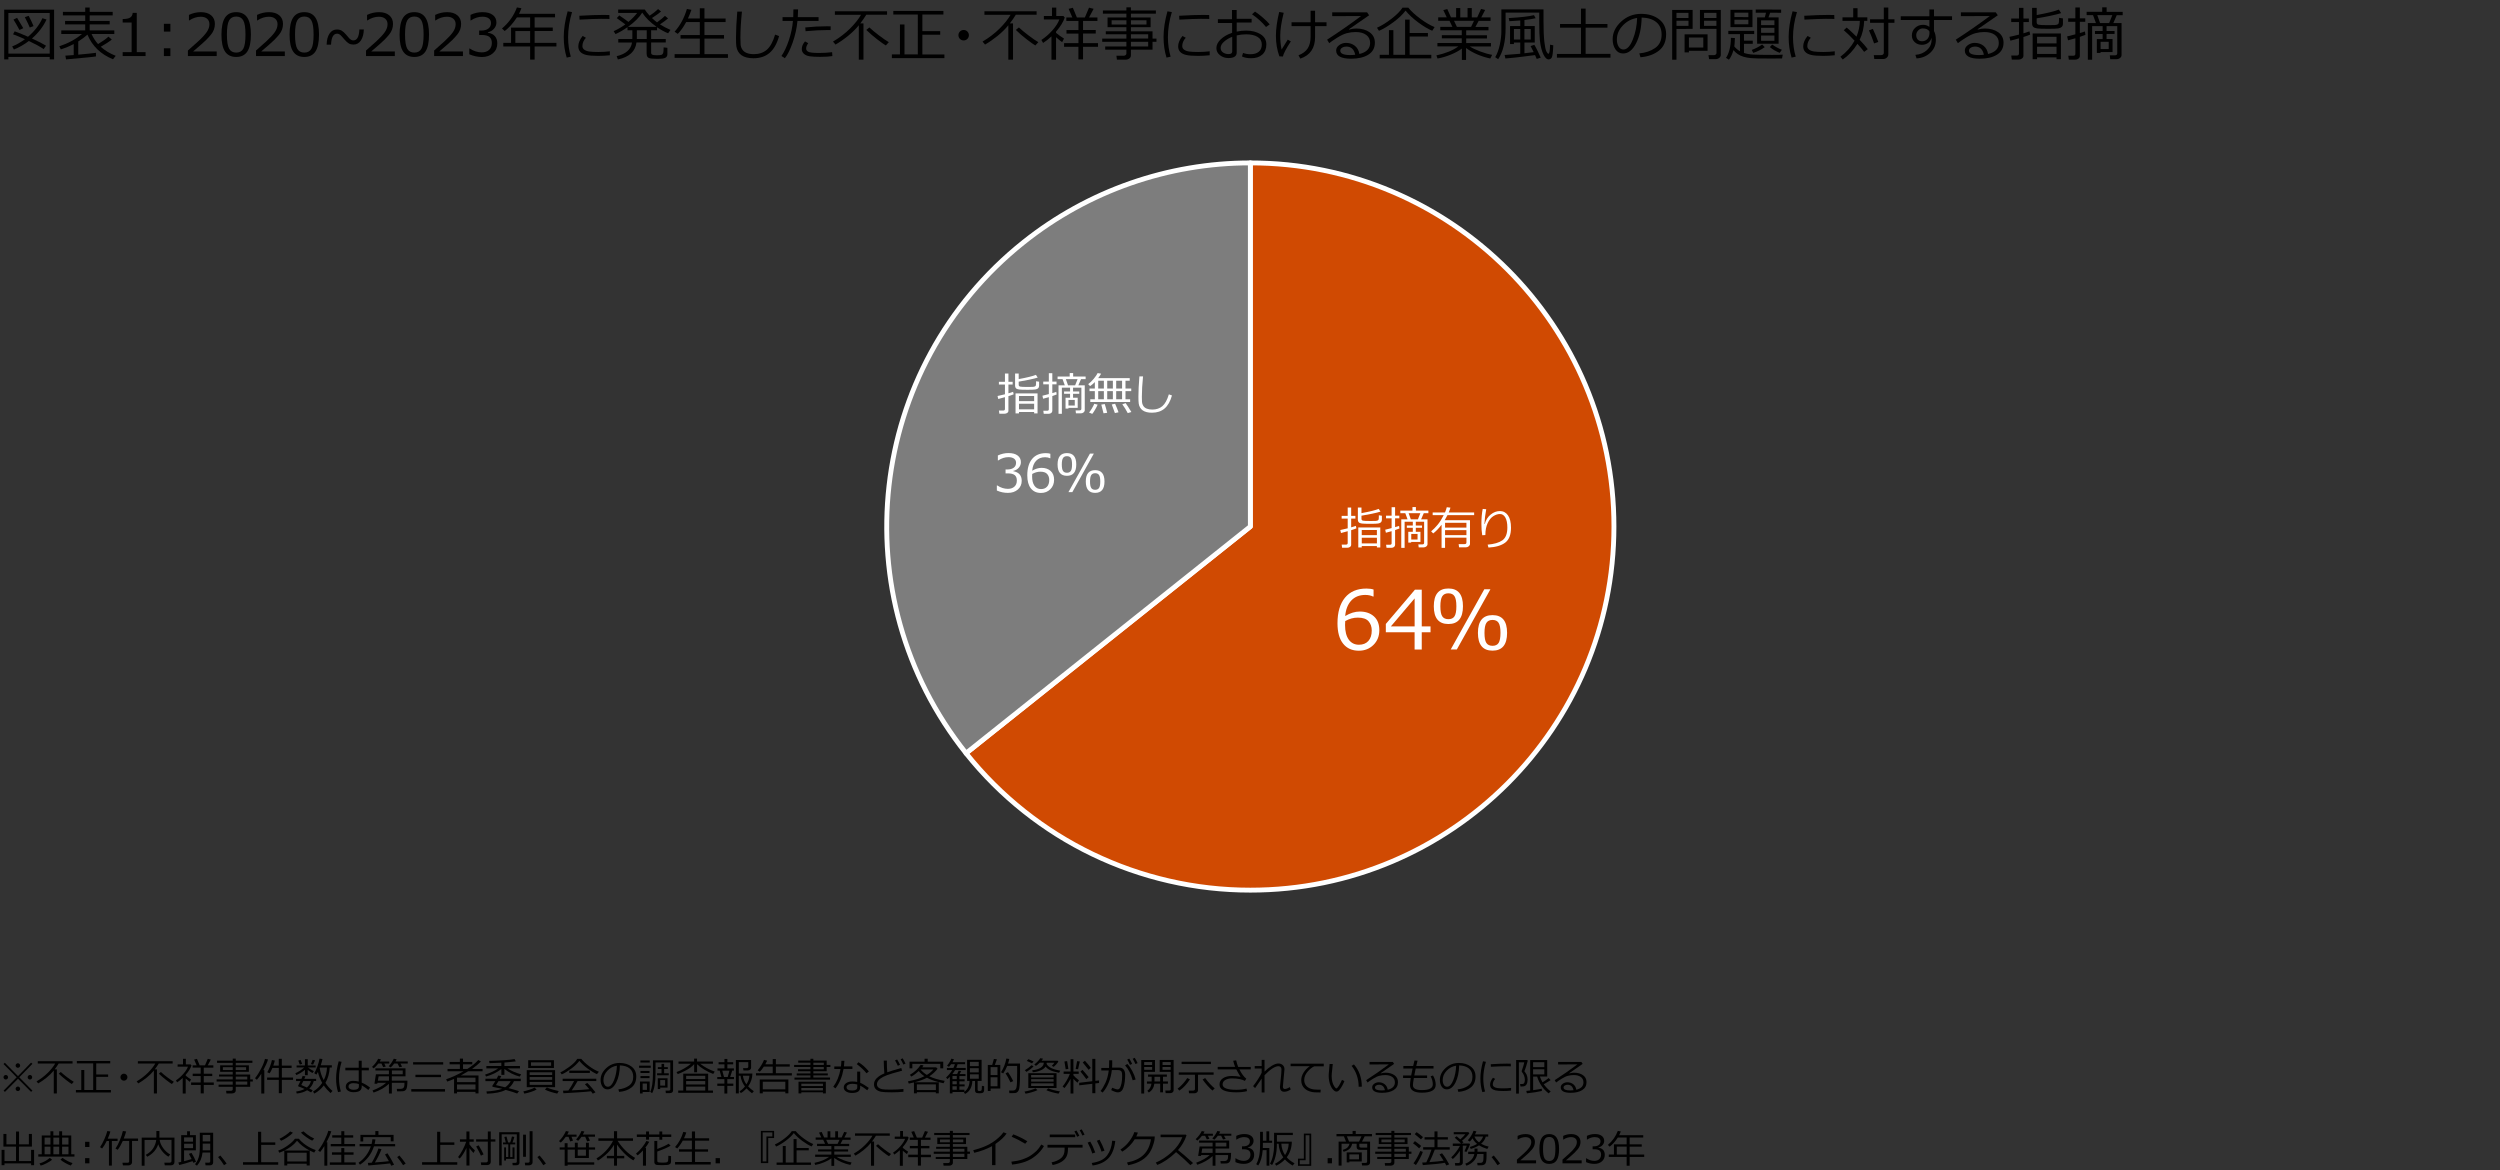<?xml version="1.0" encoding="utf-8"?>
<!-- Generator: Adobe Illustrator 27.9.6, SVG Export Plug-In . SVG Version: 9.03 Build 54986)  -->
<svg version="1.1" xmlns="http://www.w3.org/2000/svg" xmlns:xlink="http://www.w3.org/1999/xlink" x="0px" y="0px"
	 viewBox="0 0 769 360" style="enable-background:new 0 0 769 360;" xml:space="preserve">
<rect x="0" y="0" width="769" height="360" fill="#333333" stroke="none"/>
<style type="text/css">
	.st0{fill:#D04A02;}
	.st1{fill:#FFFFFF;}
	.st2{fill:#FFB600;}
	.st3{fill:#E0301E;}
	.st4{fill:#EB8C00;}
	.st5{fill:#DB536A;}
	.st6{fill:#D93954;}
	.st7{fill:#7D7D7D;}
	.st8{fill:#464646;}
	.st9{fill:#2D2D2D;}
	.st10{fill:#DEDEDE;}
	.st11{fill-rule:evenodd;clip-rule:evenodd;fill:#D04A02;}
	.st12{fill:none;stroke:#FFFFFF;stroke-width:1.5;stroke-linejoin:round;stroke-miterlimit:10;}
	.st13{fill-rule:evenodd;clip-rule:evenodd;fill:#7D7D7D;}
	.st14{fill-rule:evenodd;clip-rule:evenodd;fill:none;}
	.st15{fill-rule:evenodd;clip-rule:evenodd;fill:#EB8C00;stroke:#F2F2F2;stroke-width:2.292;stroke-miterlimit:8;}
	.st16{fill-rule:evenodd;clip-rule:evenodd;fill:#2D2D2D;stroke:#FFFFFF;stroke-width:2.292;stroke-miterlimit:8;}
	.st17{fill-rule:evenodd;clip-rule:evenodd;fill:#7D7D7D;stroke:#F2F2F2;stroke-width:2.292;stroke-miterlimit:8;}
	.st18{fill-rule:evenodd;clip-rule:evenodd;fill:#DB536A;stroke:#F2F2F2;stroke-width:2.292;stroke-miterlimit:8;}
	.st19{fill-rule:evenodd;clip-rule:evenodd;fill:#E0301E;stroke:#F2F2F2;stroke-width:2.292;stroke-miterlimit:8;}
	.st20{fill-rule:evenodd;clip-rule:evenodd;fill:#FFB600;stroke:#F2F2F2;stroke-width:2.292;stroke-miterlimit:8;}
	.st21{enable-background:new    ;}
	.st22{fill:#DEDEDE;stroke:#F2F2F2;stroke-width:2.292;stroke-linejoin:round;stroke-miterlimit:10;}
</style>
<g id="template">
</g>
<g id="object">
	<g>
		<path d="M15.28,17.52H2.58v0.76H1.29V2.97h15.35v15.3h-1.35V17.52z M2.58,16.49h12.71V4H2.58V16.49z M13.43,15.11
			c-1-0.71-2.52-1.54-4.55-2.5c-1.5,1.13-3.03,2-4.6,2.62l-0.54-0.94c1.37-0.56,2.67-1.3,3.93-2.23c-1.39-0.62-2.61-1.12-3.66-1.51
			l0.51-0.91c0.94,0.31,2.3,0.87,4.1,1.67c2.02-1.73,3.49-3.63,4.43-5.71L14.31,6c-1,2.17-2.5,4.11-4.48,5.84
			c2.13,0.98,3.58,1.73,4.33,2.22L13.43,15.11z M5.99,9.22C5.21,7.77,4.6,6.71,4.14,6.02l1.12-0.53C5.6,6.01,6.24,7.07,7.16,8.67
			L5.99,9.22z M9.15,8.46C8.98,7.98,8.48,6.91,7.64,5.27l1.18-0.4c0.59,1.1,1.09,2.15,1.5,3.16L9.15,8.46z"/>
		<path d="M20.32,18.27l-0.22-1.15c0.61-0.04,1.46-0.1,2.57-0.18v-3.39c-1.29,0.67-2.61,1.22-3.96,1.64l-0.47-0.95
			c2.74-0.91,5.07-2.18,6.99-3.79h-6.38v-1.1h7.36V7.5h-6.19V6.43h6.19V4.73h-6.86V3.66h6.86V2.32h1.38v1.34h7.07v1.07h-7.07v1.71
			h6.15V7.5h-6.15v1.85h7.57v1.1h-7c0.54,1.2,1.21,2.23,2,3.11c1.48-0.9,2.54-1.66,3.2-2.29l1.03,0.89
			c-0.85,0.69-1.98,1.43-3.4,2.23c1.28,1.15,2.82,2.08,4.61,2.78l-0.84,1.06c-3.79-1.54-6.4-4.07-7.86-7.58
			c-0.76,0.7-1.7,1.4-2.83,2.1v4.06c2.6-0.23,4.42-0.42,5.45-0.57v1.11C29.06,17.47,26.01,17.77,20.32,18.27z"/>
		<path d="M44.78,17.25h-7.05v-1.21h2.76V6.93h-2.76V5.86c1.08-0.01,1.85-0.16,2.31-0.46s0.72-0.78,0.78-1.44h1.25v12.08h2.71V17.25
			z"/>
		<path d="M52.41,9.72h-2v-2.4h2V9.72z M52.41,17.25h-2v-2.4h2V17.25z"/>
		<path d="M66.66,17.25H57.8v-1.71c0.94-0.81,1.99-1.75,3.16-2.82S63,10.7,63.57,9.89s0.85-1.63,0.85-2.44
			c0-0.72-0.24-1.28-0.72-1.69s-1.13-0.61-1.95-0.61c-1.2,0-2.38,0.38-3.54,1.14h-0.09V4.58c1.18-0.56,2.41-0.84,3.67-0.84
			c1.34,0,2.39,0.32,3.16,0.97s1.15,1.53,1.15,2.65c0,0.6-0.1,1.17-0.29,1.71s-0.5,1.08-0.92,1.59s-0.91,1.06-1.49,1.64
			s-1.91,1.76-4,3.53h7.26V17.25z"/>
		<path d="M72.66,17.52c-1.56,0-2.7-0.56-3.44-1.67s-1.1-2.85-1.1-5.21s0.37-4.1,1.1-5.22s1.88-1.68,3.43-1.68
			c1.54,0,2.68,0.56,3.42,1.68s1.11,2.86,1.11,5.2c0,2.37-0.37,4.11-1.1,5.22S74.22,17.52,72.66,17.52z M72.66,5.09
			c-1,0-1.73,0.4-2.18,1.19s-0.68,2.25-0.68,4.36c0,2.1,0.23,3.54,0.68,4.34s1.18,1.2,2.18,1.2s1.73-0.4,2.18-1.2
			s0.67-2.25,0.67-4.36c0-2.07-0.22-3.51-0.67-4.32S73.67,5.09,72.66,5.09z"/>
		<path d="M87.61,17.25h-8.86v-1.71c0.94-0.81,1.99-1.75,3.16-2.82s2.04-2.02,2.61-2.83s0.85-1.63,0.85-2.44
			c0-0.72-0.24-1.28-0.72-1.69s-1.13-0.61-1.95-0.61c-1.2,0-2.38,0.38-3.54,1.14h-0.09V4.58c1.18-0.56,2.41-0.84,3.67-0.84
			c1.34,0,2.39,0.32,3.16,0.97s1.15,1.53,1.15,2.65c0,0.6-0.1,1.17-0.29,1.71s-0.5,1.08-0.92,1.59s-0.91,1.06-1.49,1.64
			s-1.91,1.76-4,3.53h7.26V17.25z"/>
		<path d="M93.61,17.52c-1.56,0-2.7-0.56-3.44-1.67s-1.1-2.85-1.1-5.21s0.37-4.1,1.1-5.22s1.88-1.68,3.43-1.68
			c1.54,0,2.68,0.56,3.42,1.68s1.11,2.86,1.11,5.2c0,2.37-0.37,4.11-1.1,5.22S95.16,17.52,93.61,17.52z M93.61,5.09
			c-1,0-1.73,0.4-2.18,1.19s-0.68,2.25-0.68,4.36c0,2.1,0.23,3.54,0.68,4.34s1.18,1.2,2.18,1.2s1.73-0.4,2.18-1.2
			s0.67-2.25,0.67-4.36c0-2.07-0.22-3.51-0.67-4.32S94.62,5.09,93.61,5.09z"/>
		<path d="M111.91,9.04c-0.02,1.38-0.32,2.5-0.88,3.37s-1.33,1.3-2.3,1.3c-0.55,0-1.02-0.11-1.41-0.33s-0.86-0.65-1.42-1.29
			l-0.81-0.93c-0.26-0.3-0.51-0.51-0.74-0.63s-0.45-0.17-0.66-0.17c-1.15,0-1.77,1.12-1.86,3.37h-1.36c0.03-1.4,0.32-2.53,0.88-3.38
			s1.32-1.28,2.29-1.28c0.56,0,1.04,0.12,1.45,0.35s0.87,0.65,1.39,1.26l0.93,1.08c0.17,0.19,0.37,0.35,0.59,0.48
			s0.45,0.19,0.67,0.19c1.16,0,1.78-1.12,1.87-3.37H111.91z"/>
		<path d="M121.45,17.25h-8.86v-1.71c0.94-0.81,1.99-1.75,3.16-2.82s2.04-2.02,2.61-2.83s0.85-1.63,0.85-2.44
			c0-0.72-0.24-1.28-0.72-1.69s-1.13-0.61-1.95-0.61c-1.2,0-2.38,0.38-3.54,1.14h-0.09V4.58c1.18-0.56,2.41-0.84,3.67-0.84
			c1.34,0,2.39,0.32,3.16,0.97s1.15,1.53,1.15,2.65c0,0.6-0.1,1.17-0.29,1.71s-0.5,1.08-0.92,1.59s-0.91,1.06-1.49,1.64
			s-1.91,1.76-4,3.53h7.26V17.25z"/>
		<path d="M127.45,17.52c-1.56,0-2.7-0.56-3.44-1.67s-1.1-2.85-1.1-5.21s0.37-4.1,1.1-5.22s1.88-1.68,3.43-1.68
			c1.54,0,2.68,0.56,3.42,1.68s1.11,2.86,1.11,5.2c0,2.37-0.37,4.11-1.1,5.22S129.01,17.52,127.45,17.52z M127.45,5.09
			c-1,0-1.73,0.4-2.18,1.19s-0.68,2.25-0.68,4.36c0,2.1,0.23,3.54,0.68,4.34s1.18,1.2,2.18,1.2s1.73-0.4,2.18-1.2
			s0.67-2.25,0.67-4.36c0-2.07-0.22-3.51-0.67-4.32S128.46,5.09,127.45,5.09z"/>
		<path d="M142.4,17.25h-8.86v-1.71c0.94-0.81,1.99-1.75,3.16-2.82s2.04-2.02,2.61-2.83s0.85-1.63,0.85-2.44
			c0-0.72-0.24-1.28-0.72-1.69s-1.13-0.61-1.95-0.61c-1.2,0-2.38,0.38-3.54,1.14h-0.09V4.58c1.18-0.56,2.41-0.84,3.67-0.84
			c1.34,0,2.39,0.32,3.16,0.97s1.15,1.53,1.15,2.65c0,0.6-0.1,1.17-0.29,1.71s-0.5,1.08-0.92,1.59s-0.91,1.06-1.49,1.64
			s-1.91,1.76-4,3.53h7.26V17.25z"/>
		<path d="M144.36,16.7v-1.77h0.14c1.19,0.79,2.42,1.18,3.69,1.18c0.94,0,1.69-0.25,2.25-0.76s0.85-1.22,0.85-2.13
			c0-0.84-0.25-1.46-0.74-1.86s-1.29-0.6-2.39-0.6h-0.77V9.4h0.6c0.95,0,1.69-0.2,2.23-0.61s0.81-0.97,0.81-1.71
			c0-0.62-0.24-1.1-0.71-1.44s-1.12-0.5-1.95-0.5c-1.19,0-2.37,0.38-3.54,1.15h-0.1V4.57c1.18-0.56,2.41-0.83,3.68-0.83
			c1.37,0,2.42,0.29,3.17,0.86s1.12,1.34,1.12,2.32c0,0.71-0.25,1.35-0.75,1.92s-1.12,0.92-1.87,1.07v0.14
			c1.93,0.35,2.89,1.46,2.89,3.33c0,1.21-0.44,2.21-1.33,2.99s-2.02,1.17-3.42,1.17C146.91,17.52,145.62,17.25,144.36,16.7z"/>
		<path d="M154.81,14.31v-1.12h2.39v-4.7h5.87V5.35H159c-1.16,1.78-2.41,3.18-3.76,4.2l-0.83-0.79c2.15-1.82,3.68-3.98,4.59-6.48
			l1.38,0.25c-0.24,0.66-0.49,1.23-0.74,1.72h11.09v1.09h-6.28v3.14h5.58v1.06h-5.58v3.64h6.71v1.12h-6.71v4.04h-1.38v-4.04H154.81z
			 M158.52,13.19h4.55V9.55h-4.55V13.19z"/>
		<path d="M175.58,17.43l-1.26,0.29c-0.6-1.93-0.91-4.02-0.91-6.28c0-2.46,0.4-5.12,1.2-7.96l1.35,0.24
			c-0.81,2.67-1.21,5.26-1.21,7.8C174.76,13.59,175.03,15.56,175.58,17.43z M187.58,17c-1.22,0.13-2.42,0.19-3.59,0.19
			c-1.63,0-2.85-0.1-3.65-0.29s-1.42-0.5-1.83-0.94s-0.62-1-0.62-1.7c0-1.01,0.44-2.07,1.32-3.19l1.02,0.54
			c-0.72,0.79-1.08,1.65-1.08,2.57c0,0.46,0.19,0.83,0.58,1.11s0.91,0.47,1.56,0.56s1.58,0.14,2.78,0.14c1.22,0,2.39-0.07,3.52-0.21
			V17z M187.48,5.82c-0.93-0.02-1.81-0.03-2.64-0.03c-1.21,0-3.41,0.08-6.58,0.25c0-0.26-0.02-0.66-0.05-1.19
			c3.02-0.18,5.47-0.26,7.36-0.26c0.94,0,1.56,0.01,1.87,0.03v0.08C187.43,4.96,187.45,5.34,187.48,5.82z"/>
		<path d="M190.06,18.29l-0.37-1.01c2.82-0.66,4.4-2.06,4.72-4.2h-4.23V12h4.32c0.01-0.16,0.01-0.38,0.01-0.66V9.31h-1.49V8.36
			c-1.27,0.89-2.5,1.6-3.69,2.13l-0.57-0.9c1.24-0.56,2.44-1.25,3.59-2.09c-0.57-0.45-1.44-1.09-2.63-1.93l0.77-0.83
			c1.33,0.9,2.27,1.56,2.81,2c1.19-1.01,2.08-1.94,2.68-2.77h-5.83V2.93h8.19c0.32,0.54,0.82,1.18,1.49,1.9
			c1.03-0.67,1.89-1.35,2.6-2.04l0.91,0.75c-0.67,0.58-1.61,1.25-2.8,2.01c0.53,0.5,1.05,0.95,1.56,1.33c1.15-0.84,1.97-1.51,2.45-2
			l0.94,0.79c-0.61,0.53-1.44,1.14-2.48,1.83c0.98,0.63,2.05,1.19,3.23,1.7l-0.73,1.05c-1.12-0.47-2.26-1.09-3.4-1.86v0.92h-1.82V12
			h4.5v1.07h-4.5v3.14c0,0.29,0.11,0.49,0.33,0.61s0.69,0.18,1.43,0.18c0.76,0,1.25-0.05,1.47-0.15s0.38-0.28,0.47-0.54
			s0.14-0.84,0.14-1.73l1.16,0.12v1.92c0,0.41-0.12,0.73-0.37,0.96s-0.6,0.38-1.05,0.43s-1.03,0.08-1.73,0.08
			c-0.32,0-0.83-0.02-1.53-0.06s-1.16-0.19-1.38-0.45s-0.33-0.61-0.33-1.05v-3.46h-3.12C195.44,15.82,193.53,17.56,190.06,18.29z
			 M193.17,8.26h8.8c-1.95-1.37-3.42-2.83-4.42-4.37C196.65,5.35,195.19,6.8,193.17,8.26z M195.9,9.31v2.22c0,0.12,0,0.28-0.01,0.47
			h3.04v-2.7H195.9z"/>
		<path d="M207.51,17.8v-1.15h7.75v-4.77h-5.93v-1.09h5.93v-4h-4.2c-0.8,1.49-1.66,2.7-2.58,3.63l-0.98-0.66
			c1.72-1.91,2.98-4.24,3.79-7l1.39,0.26c-0.32,0.93-0.67,1.81-1.07,2.66h3.65V2.54h1.43v3.15h6.51v1.1h-6.51v4h6.02v1.09h-6.02
			v4.77h7.23v1.15H207.51z"/>
		<path d="M239.65,11.1c-0.66,2.34-1.64,4.07-2.93,5.17s-2.95,1.65-4.97,1.65c-0.79,0-1.49-0.08-2.11-0.24s-1.14-0.39-1.58-0.71
			s-0.79-0.71-1.05-1.18s-0.43-0.98-0.51-1.53s-0.11-1.46-0.11-2.73c0-2.16,0.13-4.82,0.39-7.96h1.44c-0.31,3.02-0.47,5.7-0.47,8.03
			c0,0.81,0.02,1.5,0.06,2.06s0.21,1.08,0.51,1.55s0.75,0.83,1.35,1.08s1.34,0.37,2.22,0.37c1.59,0,2.91-0.45,3.96-1.34
			s1.91-2.45,2.57-4.68L239.65,11.1z"/>
		<path d="M245.49,2.91c0,0.66-0.03,1.44-0.09,2.36h6.39v1.17h-6.49c-0.21,2.26-0.71,4.49-1.49,6.69s-1.58,3.8-2.39,4.78l-1.05-0.69
			c0.85-1.21,1.61-2.83,2.29-4.86s1.09-4.01,1.25-5.93h-3.2V5.26H244c0.04-0.76,0.05-1.54,0.05-2.36H245.49z M256.04,17.25
			c-0.93,0.16-2.19,0.24-3.78,0.24c-1.34,0-2.4-0.06-3.16-0.17s-1.37-0.37-1.81-0.76s-0.66-0.88-0.66-1.46c0-0.83,0.33-1.62,1-2.36
			l0.98,0.55c-0.43,0.57-0.64,1.13-0.64,1.66c-0.01,0.36,0.19,0.68,0.59,0.94s1.52,0.4,3.37,0.4c1.41,0,2.75-0.08,4.03-0.24
			L256.04,17.25z M255.52,8.11l-0.02,1.15c-0.29-0.01-0.55-0.02-0.79-0.02c-2.1,0-4.4,0.12-6.92,0.36l-0.09-1.16
			c2.29-0.24,4.56-0.36,6.79-0.36C254.89,8.08,255.23,8.09,255.52,8.11z"/>
		<path d="M264.17,18.37V7.77c-0.88,1.11-1.99,2.2-3.31,3.27S258.25,13,257,13.71l-0.77-0.92c2-1.18,3.74-2.51,5.23-3.99
			s2.61-2.9,3.39-4.25h-8.04V3.46h16.05v1.08h-6.4c-0.56,0.91-1.17,1.8-1.84,2.66h0.98v11.16H264.17z M272.48,13.98
			c-0.52-0.29-1.39-0.91-2.62-1.85s-2.36-1.92-3.38-2.92l0.94-0.77c0.76,0.71,1.75,1.54,2.98,2.47s2.23,1.62,3,2.06L272.48,13.98z"
			/>
		<path d="M274.34,17.88v-1.14h2.48V7.52h1.4v9.22h4.1V4.46h-7.54V3.36h15.41v1.11h-6.47v5.1h5.49v1.11h-5.49v6.07h6.78v1.14H274.34
			z"/>
		<path d="M294.81,10.83c0-0.45,0.16-0.83,0.47-1.14s0.7-0.47,1.14-0.47s0.83,0.16,1.14,0.47s0.47,0.7,0.47,1.14
			s-0.16,0.83-0.47,1.14s-0.7,0.47-1.14,0.47s-0.83-0.16-1.14-0.47S294.81,11.27,294.81,10.83z"/>
		<path d="M310.16,18.37V7.77c-0.88,1.11-1.99,2.2-3.31,3.27s-2.61,1.96-3.85,2.67l-0.77-0.92c2-1.18,3.74-2.51,5.23-3.99
			c1.49-1.48,2.62-2.9,3.39-4.25h-8.04V3.46h16.05v1.08h-6.4c-0.56,0.91-1.17,1.8-1.84,2.66h0.98v11.16H310.16z M318.47,13.98
			c-0.52-0.29-1.39-0.91-2.62-1.85s-2.36-1.92-3.38-2.92l0.94-0.77c0.76,0.71,1.75,1.54,2.98,2.47c1.23,0.93,2.23,1.62,3,2.06
			L318.47,13.98z"/>
		<path d="M323.43,18.39v-7.2c-0.88,0.83-1.74,1.5-2.58,2.02l-0.52-0.92c1.21-0.79,2.34-1.78,3.4-2.97s1.76-2.31,2.13-3.34h-4.77
			V4.92h2.5V2.34h1.32v2.58h2.19l0.42,0.48c-0.46,1.35-1.35,2.8-2.68,4.33v0.38c0.79,0.66,1.6,1.24,2.44,1.75l-0.57,1.12
			c-0.65-0.47-1.27-0.98-1.87-1.53v6.93H323.43z M327.31,14.4v-1.13h4.42v-2.94h-3.68V9.24h3.68v-2.8H328V5.37h1.85l-1.14-2.65
			l1.3-0.33c0.49,1.12,0.9,2.11,1.24,2.98h2.46l1.27-3.01l1.42,0.35l-1.41,2.66h2.58v1.06h-4.43v2.8h3.91v1.09h-3.91v2.94h4.61v1.13
			h-4.61v3.89h-1.42V14.4H327.31z"/>
		<path d="M339.96,15.27v-0.98h6.52v-1.43h-7.44v-0.99h7.44v-1.32h-6.34V9.62h6.34V8.36h-5.8V5.37h5.8V4.21h-7.23V3.22h7.23V2.25
			h1.39v0.97h7.68v0.99h-7.68v1.16h6.06v2.99h-6.06v1.27h6.65v2.24h1.21v0.99h-1.21v2.41h-6.65v1.74c0,0.41-0.16,0.74-0.49,0.98
			c-0.32,0.24-0.73,0.37-1.22,0.37h-2.6l-0.15-1.21h2.22c0.23,0,0.43-0.07,0.6-0.2s0.25-0.3,0.25-0.48v-1.19H339.96z M346.49,6.23
			h-4.55v1.32h4.55V6.23z M352.66,6.23h-4.78v1.32h4.78V6.23z M353.18,11.86v-1.32h-5.31v1.32H353.18z M347.87,14.29h5.31v-1.43
			h-5.31V14.29z"/>
		<path d="M360.08,17.43l-1.26,0.29c-0.6-1.93-0.91-4.02-0.91-6.28c0-2.46,0.4-5.12,1.2-7.96l1.35,0.24
			c-0.81,2.67-1.21,5.26-1.21,7.8C359.26,13.59,359.54,15.56,360.08,17.43z M372.09,17c-1.22,0.13-2.42,0.19-3.59,0.19
			c-1.63,0-2.85-0.1-3.65-0.29c-0.81-0.19-1.42-0.5-1.83-0.94s-0.62-1-0.62-1.7c0-1.01,0.44-2.07,1.32-3.19l1.02,0.54
			c-0.72,0.79-1.08,1.65-1.08,2.57c0,0.46,0.19,0.83,0.58,1.11c0.39,0.28,0.91,0.47,1.56,0.56c0.65,0.09,1.58,0.14,2.78,0.14
			c1.22,0,2.39-0.07,3.52-0.21V17z M371.98,5.82c-0.93-0.02-1.81-0.03-2.64-0.03c-1.21,0-3.41,0.08-6.58,0.25
			c0-0.26-0.02-0.66-0.05-1.19c3.02-0.18,5.47-0.26,7.36-0.26c0.94,0,1.56,0.01,1.87,0.03v0.08C371.94,4.96,371.95,5.34,371.98,5.82
			z"/>
		<path d="M382.03,17.36l0.33-1.08c0.71,0.27,1.46,0.4,2.25,0.4c1.1,0,1.96-0.25,2.58-0.76s0.94-1.24,0.94-2.19
			c0-1.04-0.42-1.83-1.27-2.36s-2.02-0.81-3.52-0.81c-1.01,0-1.98,0.11-2.93,0.33v5.28c0,1.12-0.85,1.69-2.56,1.69
			c-0.98,0-1.84-0.29-2.58-0.87c-0.74-0.58-1.11-1.31-1.11-2.19c0-0.97,0.46-1.89,1.38-2.74c0.92-0.86,2.08-1.51,3.46-1.97V7.07
			h-4.38V5.91h4.34V3.07h1.44v2.72H385v1.15h-4.59v2.78c0.96-0.21,1.92-0.31,2.9-0.31c1.76,0,3.23,0.38,4.43,1.12
			s1.79,1.79,1.79,3.13s-0.42,2.38-1.25,3.13c-0.84,0.75-1.97,1.12-3.4,1.12C383.69,17.91,382.74,17.73,382.03,17.36z M379.04,11.31
			c-1.01,0.4-1.85,0.91-2.54,1.52s-1.03,1.25-1.03,1.9c0,0.62,0.25,1.09,0.75,1.42c0.5,0.33,1.06,0.49,1.67,0.49
			c0.76,0,1.14-0.27,1.14-0.81V11.31z M390.56,7.5l-1.13,0.81c-1.15-1.42-2.58-2.73-4.31-3.92l0.92-0.82
			c0.73,0.46,1.53,1.08,2.42,1.85C389.35,6.19,390.05,6.88,390.56,7.5z"/>
		<path d="M397.06,12.73c-1.44,2.21-2.25,3.76-2.45,4.66l-1.08-0.07c-0.71-1.97-1.06-4.07-1.06-6.29c0-2.1,0.34-4.55,1.01-7.35
			l1.39,0.25c-0.71,2.83-1.07,5.18-1.07,7.04c0,1.51,0.14,2.93,0.42,4.27c0.73-1.22,1.36-2.24,1.89-3.05L397.06,12.73z
			 M399.97,18.03L399.42,17c1.28-0.49,2.22-1.19,2.82-2.1s0.9-2.13,0.9-3.66V8.03h-5.86V6.85h5.86V3.3h1.38v3.54h3.52v1.19h-3.52
			v3.35C404.52,14.81,403,17.02,399.97,18.03z"/>
		<path d="M418.15,16.61c2.2-0.53,3.3-1.66,3.3-3.39c0-1.07-0.4-1.9-1.21-2.49s-1.89-0.88-3.23-0.88c-0.93,0-1.83,0.12-2.71,0.35
			s-1.9,0.71-3.04,1.43s-1.94,1.27-2.39,1.65l-0.65-1.08c3.57-2.3,7.05-4.73,10.46-7.27l-8.89,0.04V3.8h10.73l0.62,0.9l-6.2,4.29
			l0.07,0.11c0.71-0.22,1.43-0.33,2.14-0.33c1.68,0,3.06,0.39,4.14,1.16c1.08,0.77,1.62,1.84,1.62,3.21c0,1.6-0.66,2.82-1.99,3.66
			s-3.1,1.26-5.33,1.26c-3.06,0-4.59-0.84-4.59-2.52c0-0.66,0.32-1.22,0.95-1.67s1.33-0.68,2.08-0.68c1.06,0,1.97,0.3,2.72,0.89
			S417.97,15.51,418.15,16.61z M416.86,16.84c-0.34-1.68-1.25-2.52-2.74-2.52c-0.47,0-0.9,0.12-1.28,0.35
			c-0.38,0.23-0.57,0.54-0.57,0.93c0,0.9,1.04,1.34,3.11,1.34C415.84,16.94,416.33,16.91,416.86,16.84z"/>
		<path d="M440.55,9.46c-1.29-0.54-2.73-1.4-4.31-2.57s-2.87-2.37-3.89-3.62c-0.87,1.17-2.12,2.36-3.73,3.55s-3.09,2.09-4.45,2.67
			l-0.61-0.96c1.37-0.6,2.86-1.52,4.47-2.76s2.73-2.38,3.37-3.4h1.8c0.88,1.1,2.13,2.24,3.74,3.43s3.07,2.03,4.35,2.53L440.55,9.46z
			 M424.39,17.96v-1.1h2.85v-7.6h1.36v7.6h3.61V6.03h1.4v4.13h5.62v1.08h-5.62v5.62h6.66v1.1H424.39z"/>
		<path d="M442.18,18l-0.35-0.96c2.87-0.63,5.12-1.55,6.77-2.77h-6.45v-1.05h7.49v-1.42h-6.13v-0.98h6.13V9.31h-6.61V8.26h3.73
			l-0.9-1.87h-3.47V5.34h2.63l-1.06-2.24l1.21-0.33l1.16,2.57h1.57V2.48h1.28v2.87h2.24V2.48h1.3v2.87h1.67l1.18-2.6l1.25,0.33
			l-1.19,2.28h2.87v1.05h-3.66l-1,1.87h4.02v1.05h-6.86v1.51h6.39v0.98h-6.39v1.42h7.62v1.05h-6.54c0.82,0.52,1.89,1.03,3.21,1.53
			c1.32,0.5,2.55,0.85,3.7,1.05L458.41,18c-2.95-0.65-5.44-1.73-7.45-3.23v3.67h-1.29v-3.5c-0.84,0.65-1.97,1.27-3.38,1.85
			S443.49,17.78,442.18,18z M447.25,6.39l0.89,1.87h4.37l0.9-1.87H447.25z"/>
		<path d="M473.47,6.74V3.88h-10.35v4.77c0,4.1-0.76,7.28-2.28,9.56l-0.91-0.62c0.62-1.06,1.09-2.34,1.41-3.83s0.48-2.85,0.48-4.08
			V2.9h12.96v3.51c0,2.78,0.09,4.91,0.26,6.41s0.38,2.49,0.62,2.98c0.24,0.49,0.46,0.73,0.64,0.73c0.15,0,0.26-0.22,0.34-0.66
			s0.13-1.15,0.16-2.13l0.99,0.2c-0.08,2.07-0.23,3.3-0.44,3.7c-0.21,0.4-0.54,0.61-0.97,0.64h-0.06c-0.26,0-0.52-0.12-0.78-0.37
			c-0.26-0.24-0.51-0.62-0.76-1.12s-0.47-1.11-0.66-1.82c-0.19-0.71-0.34-1.59-0.46-2.66S473.47,9.38,473.47,6.74z M463.06,17.99
			l-0.24-1.08c1.56-0.1,3.17-0.23,4.81-0.38v-3.44h-1.95v0.47h-1.19V8.02h3.14V6.29c-1.35,0.12-2.47,0.2-3.34,0.23l-0.2-0.96
			c3.72-0.22,6.31-0.52,7.76-0.9l0.52,0.95c-0.84,0.2-2,0.38-3.45,0.54v1.86h3.17v5.07h-3.17v3.3c1.22-0.12,2.17-0.24,2.84-0.34
			c-0.35-0.74-0.67-1.36-0.95-1.86l1.14-0.4c0.46,0.7,1.12,2.02,1.98,3.95l-1.23,0.4c-0.11-0.27-0.28-0.66-0.52-1.18
			c-1.4,0.16-2.77,0.33-4.12,0.52C466.94,17.63,465.27,17.8,463.06,17.99z M467.63,8.92h-1.95v3.25h1.95V8.92z M470.86,8.92h-1.95
			v3.25h1.95V8.92z"/>
		<path d="M478.91,17.74v-1.16h7.4V8.52h-6.44V7.39h6.44V2.64h1.43v4.75h6.71v1.13h-6.71v8.06h7.64v1.16H478.91z"/>
		<path d="M504.6,17.61l-0.34-1.19c1.89-0.17,3.5-0.72,4.84-1.64c1.34-0.93,2.01-2.31,2.01-4.15c0-1.64-0.54-2.91-1.62-3.81
			c-1.08-0.9-2.59-1.37-4.52-1.42c-0.06,3.15-0.63,5.78-1.7,7.89s-2.4,3.16-4.01,3.16c-1,0-1.78-0.42-2.35-1.27
			c-0.57-0.85-0.86-1.88-0.86-3.1c0-2.01,0.87-3.82,2.6-5.42s3.79-2.4,6.16-2.4c2.23,0,4.07,0.56,5.52,1.67s2.17,2.64,2.17,4.58
			c0,2.2-0.73,3.89-2.19,5.05S506.95,17.42,504.6,17.61z M503.58,5.52c-1.7,0.26-3.16,1.03-4.39,2.31s-1.84,2.73-1.84,4.34
			c0,0.86,0.18,1.58,0.54,2.17s0.86,0.89,1.49,0.89c1.1,0,2.05-1.02,2.87-3.07S503.51,7.9,503.58,5.52z"/>
		<path d="M515.68,8.88v9.49h-1.32V3.05h6.29v5.84H515.68z M515.68,5.54h3.69V3.96h-3.69V5.54z M519.38,6.37h-3.69v1.59h3.69V6.37z
			 M519.51,15.63v0.49h-1.33v-5.55h7.07v5.05H519.51z M519.51,14.62h4.42v-3.07h-4.42V14.62z M527.79,18.19h-2.07l-0.2-1.23h1.71
			c0.21,0,0.39-0.07,0.54-0.2s0.22-0.27,0.22-0.43V8.88h-5.09V3.05h6.42v13.84c0,0.35-0.16,0.66-0.47,0.91
			S528.18,18.19,527.79,18.19z M524.17,5.54h3.81V3.96h-3.81V5.54z M527.97,6.37h-3.81v1.59h3.81V6.37z"/>
		<path d="M548.37,16.81l-0.22,1.18L544.17,18c-2.86,0.01-4.72-0.03-5.59-0.12s-1.63-0.23-2.29-0.43s-1.24-0.47-1.74-0.81
			c-0.51-0.34-0.95-0.74-1.33-1.22c-0.39,1.29-0.85,2.27-1.4,2.94l-0.91-0.57c0.4-0.53,0.76-1.34,1.06-2.42s0.45-2.32,0.45-3.73
			l1.23,0.06c-0.04,1.26-0.1,2.12-0.18,2.58c0.47,0.59,1.06,1.08,1.75,1.48v-5.27h-3.59V9.49h7.96v0.99h-3.14v2.02h2.7v0.97h-2.7
			v2.82c0.8,0.27,1.75,0.44,2.85,0.5c1.1,0.06,3.03,0.1,5.79,0.1C546.68,16.89,547.77,16.87,548.37,16.81z M539.06,8.35h-6.76V3.01
			h6.76V8.35z M537.79,5.26V3.89h-4.28v1.37H537.79z M537.79,7.47v-1.4h-4.28v1.4H537.79z M542.84,14.5
			c-1.09,0.77-2.27,1.36-3.54,1.77l-0.46-0.91c1.27-0.48,2.33-1.04,3.19-1.67L542.84,14.5z M547.89,3.93l-3.4-0.01l-0.51,1.44h3.12
			v8.09h-6.61V5.36h2.36l0.37-1.44l-3.16-0.01V2.93l7.82,0.02V3.93z M545.81,7.72V6.26h-4.1v1.47H545.81z M545.81,10.08V8.55h-4.1
			v1.53H545.81z M545.81,10.92h-4.1v1.63h4.1V10.92z M548.11,15.31l-0.67,0.94c-1.11-0.42-2.12-1.01-3.04-1.77l0.71-0.77
			C546.12,14.4,547.12,14.93,548.11,15.31z"/>
		<path d="M552.36,17.43l-1.26,0.29c-0.6-1.93-0.91-4.02-0.91-6.28c0-2.46,0.4-5.12,1.2-7.96l1.35,0.24
			c-0.81,2.67-1.21,5.26-1.21,7.8C551.54,13.59,551.81,15.56,552.36,17.43z M564.36,17c-1.22,0.13-2.42,0.19-3.59,0.19
			c-1.63,0-2.85-0.1-3.65-0.29c-0.81-0.19-1.42-0.5-1.83-0.94s-0.62-1-0.62-1.7c0-1.01,0.44-2.07,1.32-3.19l1.02,0.54
			c-0.72,0.79-1.08,1.65-1.08,2.57c0,0.46,0.19,0.83,0.58,1.11c0.39,0.28,0.91,0.47,1.56,0.56c0.65,0.09,1.58,0.14,2.78,0.14
			c1.22,0,2.39-0.07,3.52-0.21V17z M564.26,5.82c-0.93-0.02-1.81-0.03-2.64-0.03c-1.21,0-3.41,0.08-6.58,0.25
			c0-0.26-0.02-0.66-0.05-1.19c3.02-0.18,5.47-0.26,7.36-0.26c0.94,0,1.56,0.01,1.87,0.03v0.08C564.21,4.96,564.23,5.34,564.26,5.82
			z"/>
		<path d="M574.53,15.12l-1.12,0.84c-0.4-0.57-1.09-1.4-2.07-2.48c-1.24,2.02-2.75,3.62-4.51,4.83l-0.72-0.86
			c1.88-1.42,3.33-3.07,4.35-4.93c-1.28-1.37-2.39-2.44-3.32-3.23l0.91-0.81c0.66,0.53,1.66,1.47,3.01,2.8
			c0.66-1.62,1-3.24,1.03-4.86h-5.34V5.33h3.3V2.52h1.33v2.81h3.01v1.08h-0.97c-0.08,2.14-0.54,4.09-1.39,5.84
			C573.15,13.43,573.98,14.38,574.53,15.12z M577.76,12.89l-1.29,0.47c-0.45-1.34-0.97-2.68-1.57-4.02l1.19-0.46
			C576.66,10.09,577.22,11.43,577.76,12.89z M582.74,7.02h-1.89v9.65c0,0.42-0.15,0.77-0.46,1.05c-0.31,0.28-0.66,0.43-1.07,0.43
			h-2.79l-0.15-1.2h2.31c0.21,0,0.38-0.06,0.54-0.19c0.15-0.13,0.23-0.28,0.23-0.47V7.02h-4.23V5.93h4.23V2.32h1.38v3.61h1.89V7.02z
			"/>
		<path d="M600.44,6.16h-5.55v3.38c0.39,0.68,0.58,1.61,0.58,2.79c-0.01,1.55-0.58,2.85-1.72,3.9c-1.14,1.05-2.55,1.63-4.22,1.74
			l-0.36-1.1c1.41-0.1,2.59-0.58,3.55-1.45c0.96-0.87,1.44-1.94,1.44-3.23c0-0.22-0.01-0.41-0.04-0.59
			c-0.15,0.68-0.49,1.21-1.03,1.6s-1.19,0.58-1.94,0.58c-0.86,0-1.58-0.27-2.17-0.81s-0.89-1.22-0.89-2.04c0-0.94,0.33-1.73,1-2.36
			s1.48-0.94,2.45-0.94c0.73,0,1.37,0.21,1.94,0.64V6.16h-8.81V5.01h8.81v-2.1h1.42v2.1h5.55V6.16z M593.5,9.73
			c-0.33-0.66-1.03-0.99-2.09-0.99c-0.52,0.01-0.98,0.22-1.38,0.64s-0.6,0.89-0.6,1.42c0,0.57,0.16,1.03,0.47,1.37
			s0.75,0.52,1.29,0.52c0.69,0,1.24-0.23,1.66-0.68c0.41-0.45,0.63-1.04,0.65-1.78V9.73z"/>
		<path d="M611.53,16.61c2.2-0.53,3.3-1.66,3.3-3.39c0-1.07-0.4-1.9-1.21-2.49s-1.89-0.88-3.23-0.88c-0.93,0-1.83,0.12-2.71,0.35
			s-1.9,0.71-3.04,1.43s-1.94,1.27-2.39,1.65l-0.65-1.08c3.57-2.3,7.05-4.73,10.46-7.27l-8.89,0.04V3.8h10.73l0.62,0.9l-6.2,4.29
			l0.07,0.11c0.71-0.22,1.43-0.33,2.14-0.33c1.68,0,3.06,0.39,4.14,1.16c1.08,0.77,1.62,1.84,1.62,3.21c0,1.6-0.66,2.82-1.99,3.66
			s-3.1,1.26-5.33,1.26c-3.06,0-4.59-0.84-4.59-2.52c0-0.66,0.32-1.22,0.95-1.67s1.33-0.68,2.08-0.68c1.06,0,1.97,0.3,2.72,0.89
			S611.35,15.51,611.53,16.61z M610.24,16.84c-0.34-1.68-1.25-2.52-2.74-2.52c-0.47,0-0.9,0.12-1.28,0.35
			c-0.38,0.23-0.57,0.54-0.57,0.93c0,0.9,1.04,1.34,3.11,1.34C609.21,16.94,609.7,16.91,610.24,16.84z"/>
		<path d="M618.39,12.51l-0.28-1.18c0.74-0.14,1.71-0.37,2.93-0.69V6.79h-2.39V5.71h2.39V2.42h1.37v3.29h1.67v1.08h-1.67v3.46
			c0.87-0.25,1.49-0.45,1.85-0.6l0.22,0.99c-0.39,0.18-1.08,0.43-2.07,0.74v5.75c0,0.37-0.15,0.66-0.46,0.88
			c-0.31,0.22-0.67,0.33-1.08,0.33h-2.04l-0.17-1.25h1.67c0.47,0,0.7-0.21,0.7-0.62V11.8C619.94,12.12,619.06,12.35,618.39,12.51z
			 M625.07,2.42h1.42v2.21c3.29-0.61,5.56-1.17,6.81-1.68l0.71,1.08c-0.64,0.22-1.75,0.5-3.33,0.83c-1.57,0.33-2.97,0.59-4.2,0.78
			v1.2c0,0.4,0.17,0.65,0.52,0.75c0.35,0.1,1.36,0.15,3.03,0.15c1.04,0,1.72-0.01,2.05-0.04s0.58-0.08,0.76-0.16s0.3-0.18,0.36-0.29
			s0.11-0.33,0.13-0.66c0.02-0.33,0.03-0.7,0.03-1.11l1.2,0.18v1.6c0,0.42-0.12,0.75-0.36,0.99s-0.61,0.41-1.1,0.49
			s-1.5,0.12-3.01,0.12c-1.71,0-2.85-0.04-3.43-0.11c-0.58-0.08-0.99-0.24-1.23-0.48c-0.24-0.24-0.36-0.58-0.36-1.01V2.42z
			 M632.59,17.65h-5.99v0.55h-1.36v-7.9h8.7v7.9h-1.35V17.65z M632.59,13.35v-2.04h-5.99v2.04H632.59z M626.6,16.6h5.99v-2.22h-5.99
			V16.6z"/>
		<path d="M636.12,12.4l-0.27-1.2c0.6-0.13,1.44-0.35,2.53-0.64V6.71h-2.21V5.64h2.21V2.3h1.38v3.34h1.67v1.06h-1.67v3.47
			c0.75-0.22,1.27-0.38,1.56-0.49l0.16,1.03c-0.33,0.15-0.9,0.36-1.72,0.63v5.83c0,0.36-0.14,0.64-0.43,0.86s-0.62,0.32-0.98,0.32
			h-1.98l-0.17-1.21h1.54c0.43,0,0.64-0.19,0.64-0.57v-4.79C637.42,12.06,636.67,12.27,636.12,12.4z M646.13,16.03v0.26h-1.14v-4.28
			h1.78v-1.56h-2.36V9.54h2.36v-1.5h-3.23v10.34h-1.32V7.09h2.49l-0.89-2.43h-1.97V3.64h4.79V2.25H648v1.39h4.94v1.03h-1.83
			l-1.05,2.43h2.53v9.83c0,0.35-0.15,0.65-0.46,0.9c-0.31,0.25-0.67,0.37-1.09,0.37h-1.93l-0.14-1.18h1.56
			c0.49,0,0.74-0.21,0.74-0.64V8.03h-3.29v1.5h2.46v0.91h-2.46v1.56h1.84v4.02H646.13z M645.98,7.09h2.8l0.97-2.43h-4.62
			L645.98,7.09z M648.64,12.86h-2.5v2.24h2.5V12.86z"/>
	</g>
	<path class="st11" d="M384.6,50.11c61.77,0,111.85,50.08,111.85,111.85c0,61.77-50.08,111.85-111.85,111.85
		c-34.04,0-66.22-15.5-87.45-42.11l87.45-69.74V50.11L384.6,50.11z"/>
	<path class="st12" d="M384.6,50.11c61.77,0,111.85,50.08,111.85,111.85c0,61.77-50.08,111.85-111.85,111.85
		c-34.04,0-66.22-15.5-87.45-42.11l87.45-69.74V50.11L384.6,50.11z"/>
	<path class="st13" d="M297.16,231.69c-38.51-48.3-30.59-118.67,17.71-157.18c19.81-15.8,44.4-24.4,69.74-24.4l0,111.85
		L297.16,231.69L297.16,231.69z"/>
	<path class="st12" d="M297.16,231.69c-38.51-48.3-30.59-118.67,17.71-157.18c19.81-15.8,44.4-24.4,69.74-24.4l0,111.85
		L297.16,231.69L297.16,231.69z"/>
	<g>
		<path class="st1" d="M422.51,181.34v2.16h-0.15c-0.68-0.33-1.48-0.5-2.39-0.5c-1.8,0-3.24,0.57-4.31,1.72s-1.7,2.73-1.88,4.77
			c1.54-0.92,3.04-1.38,4.49-1.38c1.78,0,3.23,0.49,4.34,1.48c1.11,0.99,1.67,2.41,1.67,4.25c0,1.84-0.6,3.35-1.81,4.54
			c-1.2,1.19-2.7,1.78-4.49,1.78c-2.08,0-3.69-0.72-4.84-2.17c-1.15-1.44-1.73-3.54-1.73-6.28c0-3.38,0.77-6,2.31-7.87
			c1.54-1.87,3.75-2.8,6.61-2.8C421.2,181.05,421.93,181.14,422.51,181.34z M413.79,191.04c-0.03,0.67-0.05,1.07-0.05,1.21
			c0,1.94,0.38,3.43,1.13,4.49c0.76,1.05,1.8,1.58,3.14,1.58c1.23,0,2.19-0.38,2.89-1.15c0.7-0.77,1.05-1.85,1.05-3.23
			c0-1.15-0.33-2.09-0.99-2.84s-1.75-1.12-3.28-1.12C416.35,189.97,415.06,190.33,413.79,191.04z"/>
		<path class="st1" d="M440.03,194.49h-2.7v5.3h-2.2v-5.3h-8.85v-2.56l8.95-10.54h2.1v11.29h2.7V194.49z M435.14,192.68v-8.61
			l-7.31,8.61H435.14z"/>
		<path class="st1" d="M445.53,191.95c-3,0-4.49-1.82-4.49-5.46c0-3.65,1.5-5.47,4.49-5.47c2.99,0,4.48,1.82,4.48,5.46
			C450.01,190.12,448.52,191.95,445.53,191.95z M445.53,182.5c-0.86,0-1.49,0.3-1.88,0.9c-0.39,0.6-0.59,1.63-0.59,3.09
			c0,1.47,0.19,2.5,0.58,3.09c0.39,0.59,1.01,0.88,1.89,0.88c0.86,0,1.49-0.29,1.87-0.88c0.39-0.59,0.58-1.62,0.58-3.11
			c0-1.45-0.19-2.47-0.58-3.08C447.02,182.8,446.4,182.5,445.53,182.5z M458.46,181.25l-10.34,18.53h-1.88l10.34-18.53H458.46z
			 M459.1,200.14c-2.99,0-4.49-1.82-4.49-5.46c0-3.65,1.5-5.47,4.49-5.47c2.99,0,4.48,1.82,4.48,5.46
			C463.58,198.31,462.08,200.14,459.1,200.14z M459.1,190.69c-0.86,0-1.49,0.3-1.88,0.9c-0.39,0.6-0.59,1.63-0.59,3.09
			c0,1.47,0.19,2.5,0.58,3.09s1.02,0.88,1.89,0.88c0.86,0,1.49-0.29,1.87-0.88s0.58-1.63,0.58-3.11c0-1.45-0.19-2.47-0.58-3.08
			C460.58,190.99,459.96,190.69,459.1,190.69z"/>
	</g>
	<g>
		<path class="st1" d="M306.63,150.89v-1.57h0.12c1.06,0.7,2.15,1.05,3.28,1.05c0.83,0,1.5-0.23,2-0.68
			c0.5-0.45,0.75-1.08,0.75-1.89c0-0.75-0.22-1.3-0.66-1.66c-0.44-0.35-1.15-0.53-2.12-0.53h-0.69v-1.2h0.53
			c0.84,0,1.5-0.18,1.98-0.54c0.48-0.36,0.72-0.86,0.72-1.52c0-0.55-0.21-0.98-0.63-1.28c-0.42-0.3-1-0.45-1.73-0.45
			c-1.06,0-2.11,0.34-3.15,1.02h-0.09v-1.54c1.05-0.49,2.14-0.74,3.27-0.74c1.21,0,2.15,0.25,2.82,0.76s1,1.19,1,2.06
			c0,0.64-0.22,1.2-0.66,1.7c-0.44,0.5-1,0.82-1.66,0.95v0.12c1.71,0.31,2.57,1.29,2.57,2.96c0,1.08-0.39,1.96-1.18,2.66
			c-0.79,0.69-1.8,1.04-3.04,1.04C308.9,151.62,307.75,151.38,306.63,150.89z"/>
		<path class="st1" d="M323.09,139.58v1.38H323c-0.44-0.21-0.95-0.32-1.53-0.32c-1.15,0-2.07,0.37-2.76,1.1
			c-0.69,0.73-1.09,1.75-1.2,3.05c0.98-0.59,1.94-0.88,2.88-0.88c1.14,0,2.07,0.32,2.78,0.95s1.07,1.54,1.07,2.72
			c0,1.18-0.39,2.15-1.16,2.91c-0.77,0.76-1.73,1.14-2.88,1.14c-1.33,0-2.36-0.46-3.1-1.39c-0.74-0.92-1.11-2.26-1.11-4.02
			c0-2.16,0.49-3.84,1.48-5.04c0.99-1.2,2.4-1.79,4.23-1.79C322.26,139.39,322.72,139.45,323.09,139.58z M317.51,145.79
			c-0.02,0.43-0.03,0.69-0.03,0.77c0,1.24,0.24,2.2,0.73,2.87c0.48,0.67,1.15,1.01,2.01,1.01c0.79,0,1.4-0.25,1.85-0.74
			c0.45-0.49,0.67-1.18,0.67-2.07c0-0.73-0.21-1.34-0.63-1.82c-0.42-0.48-1.12-0.72-2.1-0.72
			C319.15,145.1,318.32,145.33,317.51,145.79z"/>
		<path class="st1" d="M328.19,146.36c-1.92,0-2.88-1.16-2.88-3.49c0-2.33,0.96-3.5,2.88-3.5c1.91,0,2.87,1.16,2.87,3.49
			C331.06,145.2,330.1,146.36,328.19,146.36z M328.19,140.32c-0.55,0-0.95,0.19-1.2,0.57s-0.38,1.04-0.38,1.98
			c0,0.94,0.12,1.6,0.37,1.98c0.25,0.38,0.65,0.57,1.21,0.57c0.55,0,0.95-0.19,1.2-0.57c0.25-0.38,0.37-1.04,0.37-1.99
			c0-0.93-0.12-1.58-0.37-1.97C329.14,140.51,328.74,140.32,328.19,140.32z M336.47,139.52l-6.62,11.86h-1.2l6.62-11.86H336.47z
			 M336.87,151.61c-1.92,0-2.88-1.16-2.88-3.49c0-2.33,0.96-3.5,2.88-3.5c1.91,0,2.87,1.16,2.87,3.49
			C339.74,150.44,338.78,151.61,336.87,151.61z M336.87,145.56c-0.55,0-0.95,0.19-1.2,0.57s-0.38,1.04-0.38,1.98
			c0,0.94,0.12,1.6,0.37,1.98c0.25,0.38,0.65,0.57,1.21,0.57c0.55,0,0.95-0.19,1.2-0.57c0.25-0.38,0.37-1.04,0.37-1.99
			c0-0.93-0.12-1.58-0.37-1.97C337.82,145.75,337.42,145.56,336.87,145.56z"/>
	</g>
	<rect x="311.95" y="123.02" class="st14" width="42.6" height="25.32"/>
	<g>
		<path class="st1" d="M412.49,163.96l-0.22-0.92c0.57-0.11,1.33-0.29,2.28-0.53v-2.99h-1.86v-0.84h1.86v-2.56h1.07v2.56h1.3v0.84
			h-1.3v2.69c0.68-0.2,1.16-0.35,1.44-0.46l0.17,0.77c-0.3,0.14-0.84,0.33-1.61,0.57v4.47c0,0.29-0.12,0.51-0.36,0.68
			c-0.24,0.17-0.52,0.25-0.84,0.25h-1.59l-0.13-0.97h1.3c0.36,0,0.55-0.16,0.55-0.49v-3.63C413.69,163.66,413,163.84,412.49,163.96z
			 M417.69,156.12h1.1v1.72c2.56-0.47,4.33-0.91,5.3-1.31l0.55,0.84c-0.5,0.17-1.36,0.39-2.59,0.65c-1.22,0.26-2.31,0.46-3.26,0.61
			v0.93c0,0.31,0.14,0.5,0.41,0.58c0.27,0.08,1.06,0.12,2.36,0.12c0.81,0,1.34-0.01,1.59-0.03c0.25-0.02,0.45-0.06,0.59-0.12
			c0.14-0.06,0.23-0.14,0.28-0.23c0.05-0.09,0.09-0.26,0.1-0.52c0.02-0.25,0.02-0.54,0.02-0.86l0.93,0.14v1.24
			c0,0.32-0.09,0.58-0.28,0.77c-0.19,0.19-0.47,0.32-0.86,0.38c-0.39,0.06-1.17,0.1-2.34,0.1c-1.33,0-2.22-0.03-2.67-0.09
			c-0.45-0.06-0.77-0.18-0.96-0.37c-0.18-0.19-0.28-0.45-0.28-0.78V156.12z M423.53,167.96h-4.66v0.43h-1.06v-6.15h6.77v6.15h-1.05
			V167.96z M423.53,164.61v-1.59h-4.66v1.59H423.53z M418.88,167.14h4.66v-1.73h-4.66V167.14z"/>
		<path class="st1" d="M426.3,163.87l-0.21-0.93c0.46-0.1,1.12-0.27,1.97-0.5v-3h-1.72v-0.83h1.72v-2.6h1.07v2.6h1.3v0.83h-1.3v2.7
			c0.58-0.17,0.99-0.3,1.22-0.38l0.12,0.8c-0.25,0.12-0.7,0.28-1.34,0.49v4.53c0,0.28-0.11,0.5-0.33,0.67
			c-0.22,0.17-0.48,0.25-0.77,0.25h-1.54l-0.13-0.94h1.2c0.33,0,0.5-0.15,0.5-0.44v-3.73C427.31,163.61,426.72,163.77,426.3,163.87z
			 M434.08,166.7v0.21h-0.89v-3.33h1.39v-1.22h-1.84v-0.71h1.84v-1.17h-2.52v8.04h-1.03v-8.77h1.93l-0.69-1.89h-1.53v-0.8h3.73
			v-1.08h1.06v1.08h3.84v0.8h-1.42l-0.82,1.89h1.97v7.64c0,0.27-0.12,0.51-0.36,0.7c-0.24,0.19-0.52,0.29-0.85,0.29h-1.5l-0.11-0.92
			h1.21c0.38,0,0.57-0.17,0.57-0.5v-6.48h-2.56v1.17h1.91v0.71h-1.91v1.22h1.43v3.12H434.08z M433.97,159.75h2.18l0.75-1.89h-3.6
			L433.97,159.75z M436.04,164.23h-1.94v1.74h1.94V164.23z"/>
		<path class="st1" d="M451.07,165.39h-6.57v3.13h-1.07v-7.11c-0.83,1.1-1.69,1.99-2.58,2.67l-0.63-0.64c0.69-0.58,1.36-1.26,2-2.03
			s1.26-1.75,1.87-2.95h-3.4v-0.83h3.79c0.25-0.57,0.43-1.1,0.55-1.61l1.13,0.13c-0.13,0.48-0.31,0.98-0.53,1.48h7.82v0.83h-8.21
			c-0.27,0.55-0.55,1.07-0.85,1.56h7.78v7.28c0,0.28-0.13,0.52-0.39,0.74s-0.55,0.32-0.87,0.32h-2.1l-0.13-0.99h1.81
			c0.39,0,0.59-0.17,0.59-0.51V165.39z M451.07,162.3v-1.48h-6.57v1.48H451.07z M444.5,164.6h6.57v-1.54h-6.57V164.6z"/>
		<path class="st1" d="M457.85,168.43l-0.25-0.9c1.96-0.16,3.46-0.59,4.5-1.31s1.56-2.03,1.56-3.95c0-1.34-0.21-2.37-0.62-3.09
			c-0.41-0.71-0.96-1.07-1.65-1.07c-0.65,0-1.32,0.22-2.01,0.64c-0.69,0.42-1.28,1.13-1.76,2.13s-0.72,2.23-0.72,3.7l-0.97,0.06
			c-0.17-1.05-0.25-2.23-0.25-3.53c0-1.67,0.13-3.2,0.4-4.57l1.08,0.1c-0.31,1.65-0.49,3.17-0.55,4.55h0.1
			c0.33-1.24,0.94-2.21,1.83-2.92c0.89-0.71,1.83-1.07,2.82-1.07c1.05,0,1.88,0.44,2.5,1.33s0.92,2.15,0.92,3.81
			c0,2.13-0.58,3.65-1.75,4.55S460.12,168.31,457.85,168.43z"/>
	</g>
	<g>
		<path class="st1" d="M307.06,122.73l-0.22-0.92c0.57-0.11,1.33-0.29,2.28-0.53v-2.99h-1.86v-0.84h1.86v-2.56h1.07v2.56h1.3v0.84
			h-1.3v2.69c0.68-0.2,1.16-0.35,1.44-0.46l0.17,0.77c-0.3,0.14-0.84,0.33-1.61,0.57v4.47c0,0.29-0.12,0.51-0.36,0.68
			c-0.24,0.17-0.52,0.25-0.84,0.25h-1.59l-0.13-0.97h1.3c0.36,0,0.55-0.16,0.55-0.49v-3.63
			C308.26,122.43,307.57,122.61,307.06,122.73z M312.25,114.89h1.1v1.72c2.56-0.47,4.33-0.91,5.3-1.31l0.55,0.84
			c-0.5,0.17-1.36,0.39-2.59,0.65c-1.22,0.26-2.31,0.46-3.26,0.61v0.93c0,0.31,0.14,0.5,0.41,0.58c0.27,0.08,1.06,0.12,2.36,0.12
			c0.81,0,1.34-0.01,1.59-0.03c0.25-0.02,0.45-0.06,0.59-0.12c0.14-0.06,0.23-0.14,0.28-0.23c0.05-0.09,0.09-0.26,0.1-0.52
			c0.02-0.25,0.02-0.54,0.02-0.86l0.93,0.14v1.24c0,0.32-0.09,0.58-0.28,0.77c-0.19,0.19-0.47,0.32-0.86,0.38
			c-0.39,0.06-1.17,0.1-2.34,0.1c-1.33,0-2.22-0.03-2.67-0.09c-0.45-0.06-0.77-0.18-0.96-0.37c-0.18-0.19-0.28-0.45-0.28-0.78
			V114.89z M318.1,126.73h-4.66v0.43h-1.06v-6.15h6.77v6.15h-1.05V126.73z M318.1,123.39v-1.59h-4.66v1.59H318.1z M313.44,125.92
			h4.66v-1.73h-4.66V125.92z"/>
		<path class="st1" d="M320.86,122.65l-0.21-0.93c0.46-0.1,1.12-0.27,1.97-0.5v-3h-1.72v-0.83h1.72v-2.6h1.07v2.6h1.3v0.83h-1.3v2.7
			c0.58-0.17,0.99-0.3,1.22-0.38l0.12,0.8c-0.25,0.12-0.7,0.28-1.34,0.49v4.53c0,0.28-0.11,0.5-0.33,0.67
			c-0.22,0.17-0.48,0.25-0.77,0.25h-1.54l-0.13-0.94h1.2c0.33,0,0.5-0.15,0.5-0.44v-3.73C321.87,122.39,321.29,122.55,320.86,122.65
			z M328.65,125.47v0.21h-0.89v-3.33h1.39v-1.22h-1.84v-0.71h1.84v-1.17h-2.52v8.04h-1.03v-8.77h1.93l-0.69-1.89h-1.53v-0.8h3.73
			v-1.08h1.06v1.08h3.84v0.8h-1.42l-0.82,1.89h1.97v7.64c0,0.27-0.12,0.51-0.36,0.7c-0.24,0.19-0.52,0.29-0.85,0.29h-1.5l-0.11-0.92
			h1.21c0.38,0,0.57-0.17,0.57-0.5v-6.48h-2.56v1.17h1.91v0.71h-1.91v1.22h1.43v3.12H328.65z M328.53,118.52h2.18l0.75-1.89h-3.6
			L328.53,118.52z M330.6,123.01h-1.94v1.74h1.94V123.01z"/>
		<path class="st1" d="M336.77,122.82v-2.5h-1.64v-0.81h1.64v-1.98c-0.51,0.53-1,0.94-1.46,1.24l-0.59-0.62
			c0.56-0.39,1.13-0.93,1.71-1.63s0.98-1.29,1.2-1.76l1.07,0.18c-0.16,0.33-0.46,0.78-0.9,1.37h9.7v0.81h-1.3v2.39h1.77v0.81h-1.77
			v2.5h1.43v0.84h-12.26v-0.84H336.77z M335.97,127.31l-0.98-0.42c0.25-0.28,0.54-0.7,0.87-1.25c0.33-0.56,0.58-1.04,0.74-1.43
			l1.04,0.25c-0.15,0.39-0.42,0.92-0.8,1.57S336.17,127.1,335.97,127.31z M337.81,117.12v2.39h1.74v-2.39H337.81z M337.81,120.32
			v2.5h1.74v-2.5H337.81z M339.44,127.13l-0.68-2.67l1.06-0.18c0.25,0.75,0.5,1.65,0.75,2.7L339.44,127.13z M340.58,117.12v2.39
			h1.74v-2.39H340.58z M340.58,122.82h1.74v-2.5h-1.74V122.82z M342.94,127.06c-0.16-0.5-0.48-1.38-0.96-2.64l1.03-0.23
			c0.49,1.13,0.84,2,1.05,2.63L342.94,127.06z M343.34,119.51h1.81v-2.39h-1.81V119.51z M343.34,122.82h1.81v-2.5h-1.81V122.82z
			 M346.89,127.07c-0.49-0.96-1.04-1.86-1.67-2.71l1.03-0.36c0.41,0.56,1,1.47,1.76,2.74L346.89,127.07z"/>
		<path class="st1" d="M360.5,121.64c-0.51,1.82-1.27,3.16-2.28,4.02s-2.29,1.29-3.87,1.29c-0.62,0-1.16-0.06-1.64-0.18
			s-0.89-0.31-1.23-0.55c-0.34-0.24-0.62-0.55-0.82-0.92c-0.21-0.37-0.34-0.76-0.39-1.19c-0.06-0.43-0.09-1.14-0.09-2.13
			c0-1.68,0.1-3.75,0.3-6.19h1.12c-0.24,2.35-0.36,4.43-0.36,6.25c0,0.63,0.01,1.17,0.04,1.6c0.03,0.44,0.16,0.84,0.4,1.21
			c0.24,0.37,0.58,0.65,1.05,0.84s1.04,0.29,1.73,0.29c1.24,0,2.26-0.35,3.08-1.04c0.82-0.7,1.49-1.91,2-3.64L360.5,121.64z"/>
	</g>
	<g>
		<path d="M9.97,335.47l-0.41,0.39l-4.02-4.04l-4.02,4.05l-0.41-0.39l4.01-4.1l-4.04-4.09l0.41-0.39l4.05,4.11l4.02-4.15l0.41,0.38
			l-4.04,4.14L9.97,335.47z M1.08,331.36c0-0.19,0.07-0.36,0.21-0.49s0.3-0.21,0.49-0.21s0.36,0.07,0.49,0.21s0.21,0.3,0.21,0.49
			s-0.07,0.36-0.21,0.49s-0.3,0.21-0.49,0.21s-0.36-0.07-0.49-0.21S1.08,331.55,1.08,331.36z M4.8,327.76
			c0-0.19,0.07-0.36,0.21-0.49s0.3-0.21,0.49-0.21s0.36,0.07,0.49,0.21s0.21,0.3,0.21,0.49s-0.07,0.35-0.21,0.49s-0.3,0.2-0.49,0.2
			s-0.36-0.07-0.49-0.2S4.8,327.95,4.8,327.76z M4.8,334.92c0-0.19,0.07-0.36,0.21-0.49s0.3-0.21,0.49-0.21s0.36,0.07,0.49,0.21
			s0.21,0.3,0.21,0.49s-0.07,0.36-0.21,0.49s-0.3,0.21-0.49,0.21s-0.36-0.07-0.49-0.21S4.8,335.11,4.8,334.92z M8.51,331.36
			c0-0.19,0.07-0.36,0.21-0.49s0.3-0.21,0.49-0.21s0.35,0.07,0.49,0.21s0.2,0.3,0.2,0.49s-0.07,0.36-0.2,0.49s-0.3,0.21-0.49,0.21
			s-0.36-0.07-0.49-0.21S8.51,331.55,8.51,331.36z"/>
		<path d="M16.54,336.37v-7.07c-0.59,0.74-1.33,1.47-2.21,2.18s-1.74,1.31-2.57,1.78l-0.52-0.62c1.33-0.79,2.49-1.67,3.48-2.66
			s1.74-1.93,2.26-2.84h-5.36v-0.72h10.7v0.72h-4.27c-0.37,0.61-0.78,1.2-1.22,1.78h0.66v7.44H16.54z M22.08,333.45
			c-0.34-0.19-0.93-0.6-1.75-1.24s-1.57-1.28-2.26-1.95l0.63-0.52c0.5,0.48,1.17,1.03,1.99,1.65s1.49,1.08,2,1.37L22.08,333.45z"/>
		<path d="M23.35,336.05v-0.76H25v-6.15h0.93v6.15h2.74v-8.19h-5.03v-0.74h10.27v0.74H29.6v3.4h3.66v0.74H29.6v4.05h4.52v0.76H23.35
			z"/>
		<path d="M37.04,331.34c0-0.3,0.11-0.55,0.32-0.76s0.46-0.32,0.76-0.32s0.55,0.11,0.76,0.32s0.32,0.46,0.32,0.76
			s-0.11,0.55-0.32,0.76s-0.46,0.32-0.76,0.32s-0.55-0.11-0.76-0.32S37.04,331.64,37.04,331.34z"/>
		<path d="M47.33,336.37v-7.07c-0.59,0.74-1.33,1.47-2.21,2.18s-1.74,1.31-2.57,1.78l-0.52-0.62c1.33-0.79,2.49-1.67,3.48-2.66
			s1.74-1.93,2.26-2.84h-5.36v-0.72h10.7v0.72h-4.27c-0.37,0.61-0.78,1.2-1.22,1.78h0.66v7.44H47.33z M52.87,333.45
			c-0.34-0.19-0.93-0.6-1.75-1.24s-1.57-1.28-2.26-1.95l0.63-0.52c0.5,0.48,1.17,1.03,1.99,1.65s1.49,1.08,2,1.37L52.87,333.45z"/>
		<path d="M56.2,336.38v-4.8c-0.59,0.55-1.16,1-1.72,1.35l-0.35-0.62c0.81-0.52,1.56-1.18,2.26-1.98s1.17-1.54,1.42-2.23h-3.18v-0.7
			h1.66v-1.72h0.88v1.72h1.46l0.28,0.32c-0.3,0.9-0.9,1.87-1.79,2.89v0.25c0.52,0.44,1.07,0.83,1.63,1.17l-0.38,0.75
			c-0.43-0.32-0.85-0.66-1.25-1.02v4.62H56.2z M58.78,333.72v-0.76h2.95v-1.96h-2.46v-0.73h2.46v-1.87h-2.48v-0.71h1.23l-0.76-1.76
			l0.87-0.22c0.32,0.75,0.6,1.41,0.83,1.99h1.64l0.85-2.01l0.94,0.23l-0.94,1.78h1.72v0.71h-2.95v1.87h2.61v0.73h-2.61v1.96h3.08
			v0.76h-3.08v2.6h-0.94v-2.6H58.78z"/>
		<path d="M67.24,334.3v-0.65h4.35v-0.96h-4.96v-0.66h4.96v-0.88h-4.22v-0.62h4.22v-0.84h-3.87v-1.99h3.87v-0.77h-4.82v-0.66h4.82
			v-0.64h0.93v0.64h5.12v0.66h-5.12v0.77h4.04v1.99h-4.04v0.84h4.44v1.49h0.81v0.66h-0.81v1.61h-4.44v1.16
			c0,0.27-0.11,0.49-0.33,0.65s-0.49,0.24-0.81,0.24h-1.73l-0.1-0.81h1.48c0.16,0,0.29-0.04,0.4-0.13s0.16-0.2,0.16-0.32v-0.79
			H67.24z M71.59,328.28h-3.04v0.88h3.04V328.28z M75.7,328.28h-3.19v0.88h3.19V328.28z M76.06,332.04v-0.88h-3.54v0.88H76.06z
			 M72.52,333.65h3.54v-0.96h-3.54V333.65z"/>
		<path d="M80.37,336.36v-6.07c-0.45,0.73-0.9,1.35-1.36,1.85l-0.57-0.48c0.67-0.83,1.29-1.81,1.88-2.94s0.98-2.14,1.19-3.01
			l0.93,0.17c-0.21,0.81-0.69,1.91-1.44,3.29h0.3v7.2H80.37z M82.16,332.17v-0.72h3.6v-2.95H83.8c-0.31,0.75-0.6,1.3-0.87,1.65
			l-0.72-0.34c0.27-0.43,0.55-1.02,0.84-1.77s0.49-1.41,0.59-1.97l0.89,0.15c-0.09,0.43-0.24,0.95-0.46,1.55h1.68v-2.09h0.94v2.09
			h3.01v0.73H86.7v2.95h3.45v0.72H86.7v4.1h-0.94v-4.1H82.16z"/>
		<path d="M91.15,330.69l-0.31-0.55c0.38-0.16,0.83-0.41,1.38-0.76s1-0.69,1.36-1.03h-2.35v-0.61h2.57v-1.92h0.86v1.92h2.43v0.61
			h-2.37c0.54,0.43,1.14,0.81,1.82,1.13l-0.42,0.59c-0.39-0.2-0.88-0.52-1.46-0.97v1.64h-0.86v-1.66
			C92.93,329.79,92.04,330.33,91.15,330.69z M94.48,335.36c-0.89,0.55-1.96,0.89-3.2,1.01l-0.18-0.62c1.02-0.15,1.89-0.41,2.59-0.78
			c-0.86-0.41-1.48-0.66-1.85-0.76c-0.09,0-0.13-0.07-0.13-0.21c0-0.03,0.01-0.05,0.02-0.08c0.2-0.35,0.43-0.81,0.7-1.39h-1.37
			v-0.66h1.66c0.18-0.41,0.3-0.72,0.37-0.91l0.86,0.13c-0.07,0.18-0.18,0.43-0.34,0.77h3.63v0.66h-0.73
			c-0.22,0.92-0.68,1.7-1.37,2.33c0.45,0.21,0.79,0.39,1.04,0.52l-0.49,0.66C95.42,335.86,95.01,335.64,94.48,335.36z M92.22,327.46
			l-0.47-1.22l0.71-0.21l0.49,1.22L92.22,327.46z M94.4,334.51c0.65-0.55,1.06-1.21,1.24-1.98H93.3c-0.31,0.64-0.52,1.05-0.63,1.22
			C92.97,333.85,93.55,334.11,94.4,334.51z M96.31,327.48l-0.67-0.17l0.54-1.31l0.74,0.16L96.31,327.48z M99.6,333.88
			c-0.78,1.04-1.74,1.88-2.9,2.5l-0.42-0.6c1.19-0.73,2.13-1.62,2.83-2.69c-0.66-1.2-1.1-2.32-1.31-3.36
			c-0.16,0.31-0.31,0.58-0.46,0.81l-0.67-0.42c0.36-0.58,0.68-1.3,0.99-2.16s0.51-1.63,0.63-2.32l0.9,0.11
			c-0.12,0.62-0.29,1.27-0.53,1.93h3.41v0.69h-0.64c-0.09,1.76-0.53,3.33-1.32,4.72c0.63,0.99,1.36,1.82,2.17,2.49l-0.6,0.66
			C100.85,335.48,100.15,334.69,99.6,333.88z M99.59,332.25c0.63-1.25,0.96-2.54,0.98-3.87l-2.18,0.02l-0.05,0.13
			C98.53,329.84,98.94,331.08,99.59,332.25z"/>
		<path d="M104.85,335.75l-0.87,0.19c-0.4-1.29-0.6-2.68-0.6-4.18c0-1.64,0.27-3.41,0.8-5.31l0.9,0.16c-0.54,1.77-0.8,3.45-0.8,5.05
			C104.28,333.07,104.47,334.43,104.85,335.75z M113.83,334.56l-0.53,0.72c-0.38-0.34-1.05-0.83-2.03-1.45v0.36
			c0,0.59-0.2,1.04-0.59,1.33s-1.06,0.44-2,0.44c-0.64,0-1.18-0.15-1.64-0.46s-0.68-0.72-0.68-1.24c0-0.53,0.22-0.96,0.65-1.29
			s0.96-0.5,1.57-0.5c0.6,0,1.19,0.07,1.76,0.22v-3.46h-4.12v-0.79h4.12v-2.15h0.92v2.15h2.19v0.79h-2.19v3.79
			C112.17,333.38,113.03,333.89,113.83,334.56z M110.39,334.19v-0.71c-0.47-0.2-1.07-0.3-1.79-0.3c-0.41,0-0.74,0.1-1,0.28
			s-0.39,0.43-0.39,0.75c0,0.32,0.15,0.56,0.45,0.74s0.66,0.27,1.07,0.27C109.84,335.22,110.39,334.87,110.39,334.19z"/>
		<path d="M119.74,327.14h-1.54l0.47,0.93l-0.8,0.19l-0.53-1.11h-0.97c-0.48,0.62-0.95,1.11-1.42,1.48l-0.52-0.44
			c0.88-0.84,1.51-1.67,1.88-2.5l0.87,0.16c-0.11,0.23-0.23,0.46-0.36,0.67h2.92V327.14z M125.33,332.42c0,0.73-0.04,1.31-0.11,1.75
			s-0.16,0.74-0.27,0.91s-0.25,0.3-0.41,0.4s-0.35,0.15-0.54,0.18s-0.55,0.04-1.06,0.04h-0.79l-0.1-0.77h1.22
			c0.3,0,0.55-0.07,0.73-0.21s0.29-0.33,0.34-0.57s0.07-0.59,0.07-1.07h-3.88v3.29h-0.9v-2.98c-1.21,1.14-2.78,2.04-4.71,2.69
			l-0.34-0.64c1.82-0.69,3.21-1.47,4.17-2.36h-2.65l-0.05,0.28h-0.87l0.45-2.91h4v-1.18h-4.16v-0.65h9.26v2.46h-4.21v1.34H125.33z
			 M119.65,332.42v-1.34h-3.19l-0.23,1.34H119.65z M125.41,327.14h-2.25l0.52,0.96l-0.82,0.18l-0.57-1.14h-1.03
			c-0.39,0.54-0.75,0.94-1.08,1.21l-0.61-0.39c0.59-0.6,1.11-1.37,1.56-2.3l0.88,0.18c-0.07,0.15-0.19,0.38-0.35,0.67h3.76V327.14z
			 M123.88,330.45v-1.18h-3.33v1.18H123.88z"/>
		<path d="M126.51,335.78v-0.77h10.38v0.77H126.51z M127.07,327.45v-0.72h9.26v0.72H127.07z M127.79,331.33v-0.74h7.86v0.74H127.79z
			"/>
		<path d="M146.26,335.86h-5.68v0.46h-0.91v-4.44c-0.61,0.27-1.31,0.54-2.11,0.81l-0.32-0.71c1.81-0.62,3.59-1.44,5.35-2.46h-4.93
			v-0.71h3.8v-1.42h-3.16v-0.73h3.16v-1.03h0.96v1.03h2.85v0.73h-2.85v1.42h1.34c1.49-0.96,2.61-1.88,3.35-2.75l0.82,0.46
			c-0.59,0.62-1.46,1.35-2.6,2.19l-0.13,0.1h3.24v0.71H144c-0.83,0.51-1.58,0.94-2.25,1.29h5.44v5.51h-0.93V335.86z M146.26,332.87
			v-1.37h-5.68v1.37H146.26z M140.58,335.12h5.68v-1.54h-5.68V335.12z"/>
		<path d="M149.51,331.14l-0.3-0.59c1.7-0.56,3.04-1.2,4.04-1.92h-3.64v-0.73h4.6v-1.01c-1.55,0.08-2.77,0.13-3.64,0.14l-0.12-0.71
			c1.32-0.02,2.78-0.08,4.37-0.18s2.74-0.23,3.47-0.37l0.36,0.71c-1.33,0.18-2.49,0.29-3.49,0.36v1.07h4.78v0.73h-3.85
			c1.14,0.75,2.54,1.36,4.22,1.83l-0.45,0.69c-1.76-0.47-3.33-1.25-4.7-2.36v1.82h-0.94v-1.78
			C152.85,329.88,151.29,330.65,149.51,331.14z M155.55,335.25c-1.36,0.71-3.29,1.1-5.79,1.17l-0.13-0.7
			c0.69-0.01,1.54-0.09,2.53-0.25s1.77-0.34,2.33-0.56l-2.45-0.49c-0.32-0.06-0.49-0.1-0.52-0.13s-0.05-0.05-0.06-0.09
			s-0.02-0.09-0.02-0.14c0-0.04,0.01-0.06,0.02-0.09c0.36-0.52,0.66-0.99,0.9-1.41h-3.05v-0.74h3.47c0.19-0.35,0.35-0.68,0.49-0.99
			l0.93,0.17c-0.08,0.18-0.23,0.45-0.44,0.82h6.43v0.74h-2.09c-0.39,0.88-0.94,1.59-1.66,2.15c1.08,0.27,2.14,0.58,3.2,0.93
			l-0.55,0.73C158.46,336.11,157.28,335.74,155.55,335.25z M155.39,334.45c0.7-0.46,1.27-1.09,1.7-1.89h-3.76
			c-0.29,0.48-0.55,0.89-0.77,1.22C153.07,333.92,154.01,334.14,155.39,334.45z"/>
		<path d="M161.27,336.4l-0.29-0.69c0.52-0.1,1.14-0.27,1.85-0.5s1.25-0.46,1.6-0.67l0.63,0.6c-0.43,0.25-1.02,0.5-1.78,0.75
			S161.84,336.31,161.27,336.4z M162.03,334.43v-5.26h8.71v5.26H162.03z M162.47,328.51v-2.4h7.92v2.4H162.47z M162.92,330.66h6.93
			v-0.84h-6.93V330.66z M162.92,332.15h6.93v-0.84h-6.93V332.15z M169.85,332.8h-6.93v0.91h6.93V332.8z M169.52,326.78h-6.19v1.05
			h6.19V326.78z M171.41,336.39c-0.61-0.12-1.3-0.3-2.06-0.54s-1.34-0.48-1.73-0.71l0.6-0.63c1.06,0.46,2.28,0.82,3.64,1.1
			L171.41,336.39z"/>
		<path d="M183.62,330.4c-0.86-0.36-1.8-0.93-2.84-1.69s-1.89-1.56-2.57-2.39c-0.58,0.79-1.4,1.58-2.47,2.38s-2.05,1.4-2.95,1.78
			l-0.44-0.62c0.74-0.31,1.68-0.9,2.83-1.75s1.94-1.65,2.39-2.4h1.24c0.62,0.77,1.44,1.53,2.46,2.28s2,1.31,2.95,1.68L183.62,330.4z
			 M173.3,336.28l-0.12-0.79c0.42-0.01,0.97-0.02,1.66-0.05c0.61-0.84,1.19-1.81,1.75-2.9h-3.52v-0.73h10.35v0.73h-5.76
			c-0.59,1.04-1.19,1.99-1.8,2.86c2.45-0.11,4.25-0.23,5.41-0.37c-0.56-0.68-1.01-1.18-1.35-1.51l0.73-0.4
			c0.33,0.3,0.76,0.76,1.31,1.39s0.95,1.12,1.22,1.49l-0.85,0.42c-0.13-0.2-0.31-0.44-0.54-0.74c-0.75,0.1-2.09,0.21-4.01,0.34
			S174.35,336.24,173.3,336.28z M175.11,330.04v-0.72h6.33v0.72H175.11z"/>
		<path d="M190.44,335.87l-0.23-0.79c1.26-0.11,2.33-0.48,3.23-1.1c0.89-0.62,1.34-1.54,1.34-2.77c0-1.09-0.36-1.94-1.08-2.54
			s-1.73-0.91-3.02-0.95c-0.04,2.1-0.42,3.86-1.13,5.26s-1.6,2.11-2.67,2.11c-0.66,0-1.19-0.28-1.57-0.85s-0.57-1.25-0.57-2.07
			c0-1.34,0.58-2.54,1.73-3.61s2.53-1.6,4.11-1.6c1.49,0,2.71,0.37,3.68,1.12s1.45,1.76,1.45,3.05c0,1.47-0.49,2.59-1.46,3.37
			S192,335.74,190.44,335.87z M189.76,327.81c-1.13,0.17-2.11,0.68-2.92,1.54s-1.22,1.82-1.22,2.89c0,0.57,0.12,1.05,0.36,1.45
			s0.57,0.59,1,0.59c0.73,0,1.37-0.68,1.91-2.05S189.71,329.39,189.76,327.81z"/>
		<path d="M196.58,328.46v-0.66h3.59v0.66H196.58z M197.68,335.89v0.46h-0.83v-3.67h2.99v3.22H197.68z M196.99,326.83v-0.64h2.87
			v0.64H196.99z M197.01,330.05v-0.64h2.78v0.64H197.01z M197.01,331.63v-0.63h2.78v0.63H197.01z M199,333.3h-1.32v1.95H199V333.3z
			 M206.05,336.24h-1.24l-0.09-0.77h0.95c0.34,0,0.52-0.13,0.52-0.4v-8.26h-4.55v3.33c0,2.84-0.35,4.89-1.05,6.13l-0.57-0.44
			c0.55-1.11,0.83-3.05,0.83-5.81v-3.86h6.19v9.25c0,0.25-0.09,0.46-0.27,0.61S206.35,336.24,206.05,336.24z M202.12,330.76v-0.62
			h1.37v-1.31h-1.14v-0.59h1.14v-0.99h0.8v0.99h1.13v0.59h-1.13v1.31h1.42v0.62H202.12z M203.08,334.54V335h-0.75v-3.33h3.01v2.88
			H203.08z M203.08,333.94h1.51v-1.71h-1.51V333.94z"/>
		<path d="M208.48,330.4l-0.38-0.63c0.76-0.28,1.55-0.65,2.38-1.13s1.52-0.96,2.06-1.44h-3.83v-0.67h4.8v-0.91h0.9v0.91h4.89v0.67
			h-3.94c1.25,0.99,2.75,1.8,4.49,2.43l-0.47,0.72c-0.91-0.33-1.83-0.78-2.75-1.34s-1.66-1.11-2.21-1.66v2.48h-0.9v-2.49
			c-0.39,0.41-0.77,0.75-1.12,1.03s-0.91,0.61-1.65,1S209.25,330.11,208.48,330.4z M208.62,336.14v-0.69h1.55v-5.19h7.66v5.19h1.48
			v0.69H208.62z M216.94,331.92v-1.01h-5.88v1.01H216.94z M211.05,333.59h5.88v-1.05h-5.88V333.59z M211.05,335.45h5.88v-1.22h-5.88
			V335.45z"/>
		<path d="M222.82,336.37v-2.36h-2.18v-0.69h2.18v-1.37h-2.19v-0.67h1.28l-0.54-1.96h-0.67v-0.69h2.14v-1.24h-1.8v-0.66h1.8v-1.01
			h0.9v1.01h1.79v0.66h-1.79v1.24h2.01v0.69h-0.52l-0.63,1.96h1.18v0.67h-2.06v1.37h1.85v0.69h-1.85v2.36H222.82z M222.71,331.29
			h1.13l0.55-1.96h-2.22L222.71,331.29z M226.35,336.33v-10.28h4.69v2.4c0,0.23-0.1,0.42-0.3,0.58s-0.44,0.24-0.71,0.24h-1.34
			l-0.12-0.72h1.07c0.35,0,0.53-0.14,0.53-0.43v-1.4h-2.91v3.49h4.18c-0.02,1.46-0.46,2.78-1.31,3.96c0.5,0.55,1.09,1.04,1.75,1.48
			l-0.56,0.64c-0.64-0.46-1.2-0.96-1.68-1.51c-0.58,0.64-1.16,1.13-1.76,1.45l-0.39-0.55c0.58-0.34,1.14-0.84,1.66-1.49l-0.02-0.03
			c-0.3-0.37-0.57-0.83-0.83-1.39s-0.43-1.18-0.52-1.88h-0.52v5.44H226.35z M229.6,333.55c0.57-0.88,0.87-1.77,0.92-2.66h-2
			C228.63,331.83,229,332.72,229.6,333.55z"/>
		<path d="M234.96,328.09c-0.49,0.75-0.91,1.27-1.24,1.57l-0.67-0.42c0.37-0.42,0.74-0.94,1.12-1.55s0.66-1.18,0.84-1.68l0.97,0.25
			c-0.14,0.34-0.33,0.71-0.57,1.11h2.28v-1.6h0.97v1.6h4.27v0.72h-4.27v2.03h4.92v0.7h-11.04v-0.7h5.15v-2.03H234.96z
			 M241.57,335.79h-6.94v0.52h-0.93v-4.26h8.8v4.26h-0.93V335.79z M234.63,335.08h6.94v-2.33h-6.94V335.08z"/>
		<path d="M244.38,332.1v-0.64h4.91v-0.66h-4.22v-0.61h4.22v-0.67h-3.82v-0.62h3.82v-0.69h-5.02v-0.64h5.02v-0.69h-3.76v-0.65h3.76
			v-0.55h0.9v0.55h4.09v1.34h1.15v0.64h-1.15v1.3h-4.09v0.67h4.44v0.61h-4.44v0.66h5.13v0.64H244.38z M253.14,335.99h-6.65v0.34
			h-0.87v-3.6h8.41v3.6h-0.89V335.99z M253.14,334.07v-0.72h-6.65v0.72H253.14z M246.49,335.41h6.65v-0.74h-6.65V335.41z
			 M250.19,326.89v0.69h3.21v-0.69H250.19z M250.19,328.22v0.69h3.21v-0.69H250.19z"/>
		<path d="M259.74,326.31c-0.03,0.61-0.08,1.19-0.15,1.72h2.61v0.78h-2.72c-0.4,2.34-1.23,4.34-2.48,5.98l-0.69-0.5
			c1.11-1.5,1.86-3.32,2.24-5.47h-1.92v-0.78h2.04c0.08-0.57,0.12-1.15,0.14-1.73L259.74,326.31z M267.24,334.64l-0.47,0.74
			c-0.82-0.66-1.55-1.15-2.18-1.46v0.56c0,1.15-0.84,1.72-2.53,1.72c-0.7,0-1.29-0.15-1.78-0.45s-0.74-0.71-0.74-1.23
			c0-0.57,0.25-1.03,0.75-1.36s1.11-0.5,1.83-0.5c0.56,0,1.07,0.05,1.55,0.14v-3.18h0.93v3.45
			C265.37,333.39,266.25,333.91,267.24,334.64z M263.69,333.59c-0.52-0.14-1.04-0.21-1.57-0.21c-0.46,0-0.86,0.09-1.2,0.28
			s-0.52,0.45-0.52,0.78c0,0.66,0.59,1,1.78,1c1.01,0,1.51-0.33,1.51-0.98V333.59z M267.26,329.57l-0.72,0.57
			c-0.72-0.91-1.72-1.85-3-2.82l0.53-0.58C265.17,327.39,266.23,328.33,267.26,329.57z"/>
		<path d="M277.92,335.83c-1.11,0.11-2.31,0.17-3.59,0.17c-0.73,0-1.39-0.01-1.97-0.04s-1.02-0.07-1.33-0.13s-0.59-0.16-0.86-0.28
			s-0.51-0.28-0.71-0.47s-0.36-0.41-0.46-0.67s-0.16-0.55-0.16-0.87c0-1.34,1.06-2.46,3.19-3.36c-0.11-1.23-0.17-2.55-0.19-3.94
			h0.97c0,0.17-0.01,0.35-0.01,0.53c0,0.91,0.04,1.93,0.12,3.06c0.76-0.28,2.2-0.72,4.32-1.32l0.24,0.83
			c-0.62,0.16-1.58,0.43-2.88,0.81s-2.27,0.74-2.92,1.08s-1.13,0.7-1.45,1.08s-0.48,0.79-0.48,1.21c0,0.39,0.14,0.72,0.43,0.98
			s0.67,0.44,1.13,0.53s1.35,0.14,2.66,0.14c1.45,0,2.75-0.07,3.93-0.21V335.83z M276.84,327.53l-0.67,0.3
			c-0.28-0.63-0.57-1.18-0.86-1.65l0.64-0.29C276.29,326.42,276.59,326.97,276.84,327.53z M278.54,327.17l-0.67,0.28
			c-0.26-0.61-0.54-1.14-0.84-1.62l0.63-0.29C277.98,326.06,278.27,326.6,278.54,327.17z"/>
		<path d="M287.88,335.96h-5.85v0.35h-0.9v-3.35c-0.5,0.12-1.03,0.24-1.59,0.36l-0.26-0.69c1.37-0.29,2.37-0.53,2.99-0.73
			s1.32-0.49,2.08-0.86c-0.75-0.5-1.33-1.03-1.75-1.59c-0.73,0.7-1.48,1.27-2.27,1.7l-0.45-0.53c1.45-0.86,2.56-1.89,3.33-3.08
			l0.87,0.18c-0.09,0.17-0.22,0.37-0.4,0.59h4.28l0.43,0.43c-0.63,0.85-1.47,1.63-2.54,2.33c1.25,0.61,2.83,1.08,4.75,1.4
			l-0.36,0.74c-2.12-0.43-3.82-1-5.12-1.7c-0.96,0.53-2.22,0.99-3.79,1.39h7.44v3.41h-0.91V335.96z M289.23,328.62v-1.37h-8.6v1.37
			h-0.86v-2.06h4.62v-0.9h0.97v0.9h4.78v2.06H289.23z M282.03,335.31h5.85v-1.75h-5.85V335.31z M285.09,330.65
			c0.84-0.5,1.51-1.06,2-1.68h-3.94C283.62,329.56,284.26,330.12,285.09,330.65z"/>
		<path d="M295.13,335.21h1.52v0.63c0.52-0.38,0.91-0.87,1.18-1.46s0.4-1.22,0.4-1.87v-0.01h-0.75v-6.51h4.46v6.51h-1.22v2.66
			c0,0.14,0.04,0.25,0.11,0.32s0.23,0.11,0.47,0.11c0.2,0,0.36-0.03,0.47-0.1s0.17-0.15,0.18-0.26s0.03-0.28,0.05-0.5
			s0.03-0.46,0.03-0.72l0.69,0.1c0.01,0.27,0.01,0.56,0.01,0.86c0,0.41-0.04,0.7-0.13,0.87s-0.23,0.28-0.42,0.35s-0.5,0.1-0.94,0.1
			c-0.55,0-0.9-0.07-1.07-0.22s-0.25-0.36-0.25-0.63v-2.92h-0.83c-0.02,0.88-0.22,1.68-0.61,2.39s-0.93,1.24-1.62,1.58l-0.38-0.5
			c0.02-0.01,0.06-0.04,0.13-0.09h-3.62v0.43h-0.82v-5.1c-0.16,0.16-0.4,0.4-0.73,0.7l-0.43-0.49c0.73-0.66,1.37-1.43,1.9-2.29
			h-1.64v-0.66h2c0.18-0.36,0.33-0.75,0.45-1.15h-1.15c-0.24,0.33-0.47,0.61-0.69,0.82l-0.57-0.37c0.21-0.22,0.46-0.57,0.75-1.03
			s0.48-0.84,0.59-1.12l0.8,0.19c-0.1,0.25-0.25,0.55-0.46,0.89h3.87v0.63h-2.29c-0.15,0.48-0.29,0.86-0.43,1.15h2.91v0.66h-3.26
			c-0.25,0.43-0.54,0.84-0.86,1.22h1.49c0.13-0.27,0.29-0.62,0.47-1.05l0.77,0.17c-0.08,0.17-0.24,0.47-0.49,0.88h1.82v0.62h-1.88
			v0.98h1.61v0.64h-1.61v0.93h1.61v0.63h-1.61V335.21z M292.98,330.96v0.98h1.32v-0.98H292.98z M292.98,332.58v0.93h1.32v-0.93
			H292.98z M292.98,335.21h1.32v-1.07h-1.32V335.21z M298.35,327.95h2.71v-1.31h-2.71V327.95z M298.35,329.86h2.71v-1.29h-2.71
			V329.86z M301.07,330.47h-2.71v1.35h2.71V330.47z"/>
		<path d="M304.71,334.83v0.77h-0.86v-8.02h1.35l0.52-1.85l0.93,0.12l-0.64,1.73h1.68v7.25H304.71z M306.83,328.26h-2.12v2.44h2.12
			V328.26z M304.71,331.37v2.77h2.12v-2.77H304.71z M310.49,336.26l-0.1-0.82c0.6,0.01,1.02,0.01,1.27,0s0.45-0.07,0.61-0.21
			s0.28-0.33,0.37-0.6s0.14-0.8,0.18-1.58s0.06-1.83,0.06-3.14c0-0.6,0-1.27-0.01-2.02h-3.06c-0.33,0.84-0.74,1.61-1.23,2.3
			l-0.67-0.37c0.8-1.23,1.35-2.63,1.64-4.21l0.91,0.12c-0.08,0.42-0.21,0.89-0.39,1.42h3.69l0.01,2.4c0,1.11-0.01,2.07-0.04,2.89
			c-0.04,1.04-0.1,1.8-0.19,2.29c-0.06,0.33-0.15,0.6-0.28,0.81s-0.28,0.37-0.45,0.48s-0.37,0.18-0.59,0.21
			C312.14,336.25,311.57,336.25,310.49,336.26z M310.83,332.93c-0.55-1.16-1.06-2.09-1.52-2.77l0.75-0.37
			c0.61,0.88,1.15,1.79,1.61,2.75L310.83,332.93z"/>
		<path d="M315.45,336.42l-0.3-0.65c0.5-0.08,1.1-0.22,1.8-0.42s1.23-0.39,1.58-0.57l0.6,0.55c-0.43,0.21-1.02,0.43-1.77,0.65
			S315.98,336.34,315.45,336.42z M315.76,329.71l-0.53-0.51c0.77-0.45,1.46-0.96,2.09-1.54l0.6,0.35
			C317.37,328.61,316.64,329.17,315.76,329.71z M317.43,327.1c-0.35-0.21-0.88-0.46-1.59-0.76l0.48-0.53
			c0.45,0.15,0.98,0.39,1.61,0.72L317.43,327.1z M316.31,334.67v-4.56h8.68v4.56H316.31z M317.18,331.42h6.91v-0.74h-6.91V331.42z
			 M317.18,332.7h6.91v-0.76h-6.91V332.7z M324.09,333.24h-6.91v0.81h6.91V333.24z M321.97,326.87c-0.01,0.12-0.03,0.23-0.04,0.32
			c0.11,0.39,0.48,0.78,1.12,1.18s1.67,0.71,3.08,0.96l-0.35,0.66c-1.2-0.23-2.11-0.5-2.75-0.81s-1.1-0.68-1.4-1.11
			c-0.29,0.48-0.83,0.89-1.6,1.21s-1.56,0.5-2.36,0.54l-0.16-0.6c1.11-0.12,1.98-0.38,2.61-0.79s0.94-0.91,0.94-1.5v-0.05h-1.23
			c-0.46,0.47-0.86,0.8-1.18,0.98l-0.5-0.42c0.36-0.27,0.72-0.6,1.08-0.97s0.61-0.7,0.76-0.97l0.86,0.16
			c-0.18,0.25-0.33,0.46-0.46,0.62h4.97l0.19,0.3c-0.45,0.65-0.92,1.18-1.42,1.58l-0.59-0.3c0.23-0.22,0.5-0.54,0.81-0.97H321.97z
			 M325.6,336.42c-1.7-0.33-2.94-0.69-3.72-1.07l0.54-0.57c1.05,0.41,2.25,0.72,3.61,0.93L325.6,336.42z"/>
		<path d="M327.42,334.69l-0.57-0.49c0.31-0.33,0.71-0.91,1.19-1.72s0.83-1.54,1.06-2.16h-1.93v-0.71h2.13v-3.81h0.88v3.81h1.63
			v0.71h-1.63v0.43c0.29,0.38,0.86,0.9,1.71,1.56l-0.47,0.73c-0.43-0.36-0.85-0.76-1.24-1.19v4.52h-0.88v-4.52
			C328.69,333.01,328.07,333.95,327.42,334.69z M327.8,328.91c-0.08-0.62-0.21-1.42-0.38-2.4l0.83-0.11l0.38,2.4L327.8,328.91z
			 M331.61,328.89l-0.74-0.07l0.45-2.41l0.83,0.1L331.61,328.89z M331.96,333.85l-0.02-0.78l4.05-0.49v-6.87h0.94v6.76l1.14-0.13
			v0.79l-1.14,0.13v3.01h-0.94v-2.89L331.96,333.85z M334.15,331.94c-0.51-0.72-1.11-1.49-1.8-2.33l0.62-0.52
			c0.6,0.65,1.23,1.4,1.9,2.24L334.15,331.94z M334.86,329.08c-0.47-0.63-1.08-1.39-1.81-2.27l0.67-0.52
			c0.81,0.89,1.42,1.62,1.81,2.19L334.86,329.08z"/>
		<path d="M342.13,327.2c0,0.35-0.02,0.75-0.05,1.2h2.25c0.55,0,0.99,0.2,1.3,0.59s0.47,0.92,0.47,1.56c0,1.57-0.17,2.88-0.5,3.91
			s-0.91,1.55-1.75,1.55c-0.48,0-1.16-0.23-2.04-0.69l0.29-0.74c0.21,0.1,0.5,0.21,0.88,0.34s0.64,0.18,0.78,0.18
			c0.32,0,0.58-0.17,0.76-0.51s0.35-0.82,0.47-1.44s0.18-1.35,0.18-2.21c0-0.78-0.1-1.27-0.31-1.47s-0.49-0.31-0.83-0.31H342
			c-0.14,1.33-0.45,2.6-0.95,3.82s-1.12,2.25-1.87,3.09l-0.66-0.48c0.51-0.6,1.01-1.44,1.51-2.51s0.84-2.34,1.02-3.8h-2.29v-0.79
			h2.38c0.03-0.27,0.04-1.06,0.04-2.36h0.94V327.2z M349.32,332.06l-0.91,0.24c-0.53-1.96-1.31-3.48-2.33-4.57l0.69-0.47
			c0.54,0.55,1.05,1.29,1.54,2.22S349.13,331.27,349.32,332.06z M348.25,327.26l-0.67,0.3c-0.28-0.63-0.56-1.18-0.85-1.64l0.63-0.29
			C347.7,326.15,348,326.7,348.25,327.26z M349.93,327.02l-0.67,0.28c-0.26-0.61-0.54-1.15-0.84-1.62l0.62-0.3
			C349.31,325.79,349.61,326.34,349.93,327.02z"/>
		<path d="M351.95,329.71v6.67h-0.9v-10.33h4.22v3.66H351.95z M351.95,327.59h2.45v-0.89h-2.45V327.59z M354.4,328.2h-2.45v0.87
			h2.45V328.2z M353.39,336.07l-0.47-0.54c0.72-0.5,1.14-1.23,1.27-2.19h-1.39v-0.69h1.45v-1.44h-1.11v-0.69h5.79v0.69h-1.19v1.44
			h1.51v0.69h-1.51v2.67h-0.87v-2.67h-1.79C354.92,334.55,354.36,335.46,353.39,336.07z M355.12,331.22v1.06
			c0,0.15,0,0.28-0.01,0.38h1.75v-1.44H355.12z M359.96,336.25h-1.41l-0.1-0.8h1.14c0.34,0,0.51-0.13,0.51-0.39v-5.36h-3.38v-3.66
			h4.29v9.33c0,0.25-0.1,0.46-0.3,0.63S360.27,336.25,359.96,336.25z M357.6,327.59h2.51v-0.89h-2.51V327.59z M360.1,328.2h-2.51
			v0.87h2.51V328.2z"/>
		<path d="M362.77,335.47l-0.55-0.6c0.52-0.36,1.08-0.87,1.68-1.54s1.03-1.25,1.29-1.72l0.83,0.4
			C365.05,333.52,363.97,334.67,362.77,335.47z M367.48,336.29h-1.73l-0.1-0.83h1.41c0.14,0,0.26-0.04,0.36-0.13
			s0.15-0.19,0.15-0.32v-4.43h-4.99v-0.71h10.73v0.71h-4.8v4.75c0,0.27-0.1,0.5-0.31,0.68S367.75,336.29,367.48,336.29z
			 M363.46,327.31v-0.73h9.02v0.73H363.46z M372.97,335.46c-0.43-0.33-0.96-0.85-1.59-1.56s-1.12-1.33-1.46-1.86l0.79-0.43
			c0.49,0.68,1.01,1.31,1.55,1.88s1,1,1.38,1.28L372.97,335.46z"/>
		<path d="M383.59,335.63c-0.91,0.25-2.02,0.37-3.32,0.37c-3.43,0-5.15-0.8-5.15-2.4c0-0.83,0.36-1.47,1.07-1.94
			s1.61-0.69,2.69-0.69c0.89,0,1.8,0.08,2.72,0.25c-0.36-0.51-0.8-1.27-1.32-2.28h-5.72v-0.77h5.36c-0.24-0.59-0.44-1.21-0.59-1.88
			l0.91-0.13c0.17,0.76,0.38,1.43,0.62,2.02h3.87v0.77h-3.5c0.73,1.4,1.44,2.35,2.13,2.84l-0.43,0.69c-0.93-0.5-2.26-0.76-4-0.76
			c-0.81,0-1.49,0.16-2.04,0.49s-0.82,0.78-0.82,1.37c0,1.09,1.41,1.64,4.24,1.64c1.07,0,2.11-0.12,3.11-0.37L383.59,335.63z"/>
		<path d="M388.1,331.78c-0.44,0.66-1.12,1.63-2.03,2.91l-0.62-0.6c0.43-0.52,0.92-1.21,1.48-2.07s0.94-1.54,1.16-2.06v-1.27h-2.14
			v-0.77h2.14v-1.9h0.88v3.6c0.7-0.71,1.44-1.3,2.22-1.78c0.78-0.47,1.45-0.71,2.02-0.71c0.55,0,1.01,0.16,1.36,0.48
			s0.53,0.75,0.53,1.27c0,0.05,0,0.1-0.01,0.15l-0.35,3.83c-0.08,0.87-0.12,1.33-0.12,1.38c0,0.49,0.21,0.73,0.62,0.73
			c0.33,0,0.84-0.19,1.53-0.57l0.24,0.73c-0.69,0.46-1.35,0.69-1.99,0.69c-0.42,0-0.74-0.13-0.97-0.39s-0.34-0.62-0.34-1.08
			c0-0.13,0.09-1.06,0.28-2.79c0.11-1.02,0.17-1.9,0.19-2.64c0-0.28-0.08-0.51-0.25-0.69s-0.39-0.27-0.68-0.27
			c-1.05,0-2.48,0.92-4.28,2.77v5.31h-0.88V331.78z"/>
		<path d="M407.22,328h-2.94c-0.71,0.3-1.41,0.86-2.09,1.67s-1.01,1.65-1.01,2.53c0,0.68,0.18,1.24,0.54,1.69s0.84,0.78,1.44,0.99
			s1.4,0.31,2.39,0.31c0.23,0,0.46-0.01,0.7-0.02l-0.06,0.87h-0.03c-0.72,0-1.32-0.01-1.8-0.04s-0.98-0.12-1.51-0.29
			s-1-0.42-1.4-0.76s-0.7-0.73-0.9-1.18s-0.29-0.95-0.29-1.51c0-0.79,0.24-1.56,0.72-2.33s1.11-1.42,1.89-1.96h-5.88v-0.78h10.2V328
			z"/>
		<path d="M413.54,332.53c-0.13,0.37-0.34,0.82-0.63,1.36s-0.58,0.98-0.88,1.34s-0.61,0.54-0.93,0.54c-0.2,0-0.37-0.05-0.52-0.14
			s-0.35-0.28-0.6-0.54s-0.47-0.64-0.68-1.11s-0.36-0.96-0.45-1.48s-0.15-1.02-0.15-1.51c0-0.44,0.04-1.06,0.13-1.86
			c0.09-0.84,0.14-1.45,0.15-1.84h0.98c-0.02,0.35-0.08,0.96-0.19,1.84c-0.1,0.78-0.15,1.4-0.15,1.85c0,0.68,0.07,1.29,0.21,1.83
			s0.35,1.01,0.62,1.4s0.47,0.59,0.59,0.59c0.2,0,0.48-0.28,0.82-0.83s0.65-1.16,0.93-1.8L413.54,332.53z M418.9,334.26l-0.98,0.03
			v-0.11c0-1.16-0.19-2.28-0.56-3.38s-0.91-2.07-1.61-2.93l0.72-0.46C418.07,329.24,418.88,331.52,418.9,334.26z"/>
		<path d="M426.87,335.2c1.46-0.35,2.2-1.11,2.2-2.26c0-0.71-0.27-1.27-0.81-1.66s-1.26-0.59-2.16-0.59c-0.62,0-1.22,0.08-1.81,0.23
			s-1.26,0.47-2.03,0.96s-1.3,0.85-1.6,1.1l-0.43-0.72c2.38-1.54,4.7-3.15,6.97-4.85l-5.93,0.02v-0.78h7.15l0.41,0.6l-4.13,2.86
			l0.05,0.07c0.48-0.14,0.95-0.22,1.42-0.22c1.12,0,2.04,0.26,2.76,0.77s1.08,1.23,1.08,2.14c0,1.07-0.44,1.88-1.32,2.44
			s-2.07,0.84-3.55,0.84c-2.04,0-3.06-0.56-3.06-1.68c0-0.44,0.21-0.81,0.63-1.11s0.88-0.45,1.39-0.45c0.71,0,1.31,0.2,1.82,0.59
			S426.74,334.47,426.87,335.2z M426,335.35c-0.23-1.12-0.84-1.68-1.83-1.68c-0.32,0-0.6,0.08-0.85,0.23s-0.38,0.36-0.38,0.62
			c0,0.6,0.69,0.9,2.07,0.9C425.32,335.42,425.65,335.4,426,335.35z"/>
		<path d="M438.98,331.6h-4.08c-0.19,1.11-0.28,1.84-0.28,2.2c0,1.01,0.92,1.51,2.75,1.51c2.24,0,3.36-0.58,3.36-1.74
			c0-0.86-0.22-1.69-0.67-2.5l0.74-0.25c0.55,0.96,0.83,1.92,0.83,2.85c0,1.62-1.42,2.44-4.27,2.44c-2.43,0-3.64-0.79-3.64-2.36
			c0-0.45,0.08-1.17,0.23-2.15h-2.36v-0.78h2.49c0.09-0.5,0.23-1.21,0.43-2.13h-2.84v-0.79h3.02c0.08-0.38,0.22-0.94,0.41-1.69
			l0.94,0.06l-0.39,1.63h5.3v0.79h-5.48c-0.16,0.73-0.31,1.44-0.43,2.13h3.94V331.6z"/>
		<path d="M448.59,335.87l-0.23-0.79c1.26-0.11,2.33-0.48,3.23-1.1s1.34-1.54,1.34-2.77c0-1.09-0.36-1.94-1.08-2.54
			s-1.73-0.91-3.01-0.95c-0.04,2.1-0.42,3.86-1.13,5.26s-1.6,2.11-2.67,2.11c-0.66,0-1.19-0.28-1.57-0.85s-0.57-1.25-0.57-2.07
			c0-1.34,0.58-2.54,1.73-3.61s2.53-1.6,4.11-1.6c1.49,0,2.71,0.37,3.68,1.12s1.45,1.76,1.45,3.05c0,1.47-0.49,2.59-1.46,3.37
			S450.16,335.74,448.59,335.87z M447.91,327.81c-1.13,0.17-2.11,0.68-2.92,1.54s-1.22,1.82-1.22,2.89c0,0.57,0.12,1.05,0.36,1.45
			s0.57,0.59,1,0.59c0.73,0,1.37-0.68,1.91-2.05S447.86,329.39,447.91,327.81z"/>
		<path d="M456.81,335.75l-0.84,0.19c-0.4-1.29-0.6-2.68-0.6-4.18c0-1.64,0.27-3.41,0.8-5.31l0.9,0.16
			c-0.54,1.78-0.81,3.51-0.81,5.2C456.27,333.19,456.45,334.5,456.81,335.75z M464.82,335.46c-0.82,0.09-1.62,0.13-2.4,0.13
			c-1.09,0-1.9-0.06-2.43-0.19s-0.94-0.34-1.22-0.63s-0.42-0.67-0.42-1.13c0-0.67,0.29-1.38,0.88-2.13l0.68,0.36
			c-0.48,0.53-0.72,1.1-0.72,1.71c0,0.3,0.13,0.55,0.39,0.74s0.61,0.31,1.04,0.37s1.05,0.09,1.85,0.09c0.81,0,1.59-0.05,2.34-0.14
			V335.46z M464.75,328c-0.62-0.01-1.21-0.02-1.76-0.02c-0.81,0-2.27,0.05-4.39,0.16c0-0.18-0.01-0.44-0.04-0.79
			c2.01-0.12,3.65-0.18,4.9-0.18c0.62,0,1.04,0.01,1.25,0.02v0.05C464.72,327.43,464.73,327.68,464.75,328z"/>
		<path d="M468.89,329.5c0.16,0.18,0.38,0.52,0.67,1.01c0.22,0.52,0.33,1.03,0.33,1.54v0.02c0,0.29-0.03,0.56-0.08,0.81
			s-0.13,0.45-0.23,0.63s-0.22,0.32-0.37,0.42s-0.31,0.18-0.47,0.22s-0.41,0.06-0.74,0.06h-0.29l-0.15-0.76c0.29,0,0.53,0,0.72-0.01
			s0.34-0.07,0.45-0.17s0.18-0.26,0.23-0.45s0.08-0.43,0.08-0.71c0-0.84-0.31-1.65-0.94-2.44v-0.01c0-0.01-0.01-0.04-0.02-0.1
			s-0.02-0.09-0.02-0.1c0.13-0.33,0.29-0.82,0.49-1.48s0.3-1.06,0.3-1.21h-1.65v9.62h-0.84v-10.33h3.4l0.18,0.22
			c-0.11,0.44-0.28,1.04-0.52,1.79S469,329.3,468.89,329.5z M469.67,336.3l-0.19-0.74c0.27-0.02,0.67-0.07,1.2-0.13v-9.36h5.24v5.08
			h-2.25c0.19,0.57,0.46,1.16,0.81,1.77c0.68-0.41,1.31-0.85,1.88-1.31l0.61,0.62c-0.49,0.34-1.2,0.77-2.11,1.28
			c0.59,0.83,1.3,1.57,2.13,2.21l-0.63,0.6c-1.68-1.3-2.87-3.02-3.55-5.16h-1.22v4.17c1.17-0.16,2.06-0.3,2.65-0.45l0.04,0.7
			C473.08,335.87,471.55,336.11,469.67,336.3z M471.58,328.25h3.45v-1.52h-3.45V328.25z M475.03,328.91h-3.45v1.58h3.45V328.91z"/>
		<path d="M484.87,335.2c1.46-0.35,2.2-1.11,2.2-2.26c0-0.71-0.27-1.27-0.81-1.66s-1.26-0.59-2.16-0.59c-0.62,0-1.22,0.08-1.81,0.23
			s-1.26,0.47-2.03,0.96s-1.3,0.85-1.6,1.1l-0.43-0.72c2.38-1.54,4.7-3.15,6.97-4.85l-5.93,0.02v-0.78h7.15l0.41,0.6l-4.13,2.86
			l0.05,0.07c0.48-0.14,0.95-0.22,1.42-0.22c1.12,0,2.04,0.26,2.76,0.77s1.08,1.23,1.08,2.14c0,1.07-0.44,1.88-1.32,2.44
			s-2.07,0.84-3.55,0.84c-2.04,0-3.06-0.56-3.06-1.68c0-0.44,0.21-0.81,0.63-1.11s0.88-0.45,1.39-0.45c0.71,0,1.31,0.2,1.82,0.59
			S484.75,334.47,484.87,335.2z M484.01,335.35c-0.23-1.12-0.84-1.68-1.83-1.68c-0.32,0-0.6,0.08-0.85,0.23s-0.38,0.36-0.38,0.62
			c0,0.6,0.69,0.9,2.07,0.9C483.33,335.42,483.66,335.4,484.01,335.35z"/>
	</g>
	<g>
		<path d="M0.49,358.42v-4.72h0.9v3.44h3.53l0.01-4.44H1.05v-3.9h0.93v3.2h2.94l0.01-3.93h0.93V352h3.02v-3.2h0.94v3.9H5.84
			l-0.01,4.44h3.73v-3.44h0.93v4.72H9.57v-0.56H1.38v0.56H0.49z"/>
		<path d="M11.78,355.78v-0.72h1.06v-5.8h2.67v-1.28h0.9v1.28h1.79v-1.28h0.91v1.28h2.81v5.8h0.98v0.72H11.78z M12.51,358.54
			l-0.36-0.67c1.2-0.34,2.25-0.91,3.17-1.7l0.7,0.57c-0.37,0.33-0.94,0.69-1.7,1.08S12.95,358.45,12.51,358.54z M15.52,352.05v-2.13
			h-1.8v2.13H15.52z M13.72,355.06h1.8v-2.34h-1.8V355.06z M16.42,349.92v2.13h1.79v-2.13H16.42z M16.42,355.06h1.79v-2.34h-1.79
			V355.06z M21.78,358.52c-0.48-0.15-1.05-0.41-1.71-0.79s-1.16-0.71-1.48-1.01l0.61-0.56c1.14,0.79,2.18,1.32,3.12,1.61
			L21.78,358.52z M21.06,352.05v-2.13h-1.95v2.13H21.06z M19.11,355.06h1.95v-2.34h-1.95V355.06z"/>
		<path d="M27.51,352.82h-1.33v-1.6h1.33V352.82z M27.51,357.84h-1.33v-1.6h1.33V357.84z"/>
		<path d="M33.51,358.54v-7.56h-0.69c-0.49,1-0.96,1.76-1.41,2.3l-0.64-0.42c0.44-0.61,0.88-1.43,1.33-2.44s0.75-1.85,0.91-2.52
			l0.94,0.15c-0.16,0.63-0.43,1.37-0.8,2.21h3.02v0.71h-1.76v7.56H33.51z M39.53,358.47h-1.72l-0.15-0.81h1.56
			c0.34,0,0.51-0.15,0.51-0.45v-6.26h-1.96c-0.46,1.05-0.97,1.96-1.55,2.73l-0.7-0.38c0.45-0.63,0.9-1.48,1.34-2.55
			s0.76-2.02,0.94-2.86l1,0.15c-0.12,0.5-0.37,1.22-0.73,2.17h4.4v0.74h-1.85v6.56c0,0.28-0.11,0.51-0.32,0.69
			S39.84,358.47,39.53,358.47z"/>
		<path d="M52.45,358.46h-1.76l-0.15-0.82h1.64c0.16,0,0.3-0.05,0.41-0.14s0.17-0.21,0.17-0.35v-6.53h-3.65
			c0.1,0.83,0.46,1.68,1.08,2.54s1.34,1.51,2.17,1.95l-0.56,0.69c-0.73-0.45-1.38-1.02-1.93-1.71s-0.95-1.4-1.2-2.12
			c-0.52,1.63-1.64,2.92-3.37,3.85l-0.46-0.6c1.02-0.54,1.79-1.21,2.3-2.03s0.82-1.67,0.92-2.55h-3.59v7.93h-0.88v-8.64h4.51v-2.04
			h0.93v2.04h4.64v7.51c0,0.32-0.11,0.57-0.33,0.76S52.83,358.46,52.45,358.46z"/>
		<path d="M55.13,358.37l-0.27-0.79c0.29-0.06,0.58-0.12,0.87-0.19v-8.23h1.82v-1.19h0.88v1.19h1.82v4.68h-3.63v3.34
			c0.81-0.2,1.59-0.42,2.33-0.64c-0.34-0.71-0.62-1.24-0.84-1.61l0.8-0.3c0.55,0.89,1.02,1.8,1.38,2.72l-0.81,0.34l-0.24-0.52
			C57.76,357.67,56.38,358.07,55.13,358.37z M56.62,351.18h2.75v-1.32h-2.75V351.18z M59.38,351.81h-2.75v1.35h2.75V351.81z
			 M64.66,354.51h-2.36c-0.18,1.65-0.75,3-1.71,4.05l-0.61-0.44c0.34-0.39,0.63-0.85,0.85-1.35s0.38-1.04,0.48-1.59
			s0.15-1.26,0.15-2.13v-4.62h4.11v9.13c0,0.27-0.09,0.49-0.26,0.65s-0.4,0.24-0.69,0.24h-1.39l-0.12-0.81h1.1
			c0.3,0,0.45-0.14,0.45-0.43V354.51z M62.34,353.85h2.32v-2.08h-2.31v1.51C62.35,353.49,62.35,353.69,62.34,353.85z M62.35,351.1
			h2.31v-2h-2.31V351.1z"/>
		<path d="M69.71,357.9l-0.8,0.52c-0.51-0.84-1.12-1.67-1.82-2.5l0.69-0.48C68.63,356.45,69.27,357.27,69.71,357.9z"/>
		<path d="M74.75,358.26v-0.77h4.63v-9.36h0.96v3.27h4.34v0.76h-4.34v5.34h5.24v0.77H74.75z"/>
		<path d="M94.33,357.97h-5.97v0.53h-0.91v-4.58c-0.54,0.27-1.06,0.49-1.55,0.66l-0.32-0.66c0.97-0.33,1.96-0.86,2.96-1.58
			s1.73-1.41,2.19-2.07h1.22c0.43,0.61,1.12,1.25,2.08,1.92s1.99,1.2,3.1,1.58l-0.49,0.77c-0.43-0.17-0.88-0.38-1.37-0.63v4.59
			h-0.94V357.97z M86.47,350.9l-0.51-0.6c0.58-0.27,1.21-0.64,1.89-1.11s1.15-0.86,1.42-1.15l0.84,0.39
			c-0.37,0.41-0.95,0.88-1.73,1.41S86.97,350.71,86.47,350.9z M87.5,353.9h7.75c-1.59-0.82-2.88-1.82-3.88-3
			c-0.55,0.68-1.14,1.26-1.79,1.73S88.24,353.53,87.5,353.9z M88.36,357.26h5.97v-2.67h-5.97V357.26z M96.03,350.87
			c-0.49-0.21-1.1-0.58-1.82-1.1s-1.28-0.98-1.65-1.37l0.78-0.4c0.14,0.14,0.51,0.44,1.11,0.91s1.34,0.91,2.21,1.32L96.03,350.87z"
			/>
		<path d="M99.77,358.55v-6.02c-0.43,0.7-0.86,1.3-1.29,1.82l-0.62-0.46c0.66-0.82,1.3-1.84,1.91-3.06s1.01-2.22,1.21-3l0.93,0.16
			c-0.28,0.91-0.78,2.04-1.49,3.38h0.26v7.19H99.77z M101.45,358.29v-0.74h3.53v-2.36h-2.87v-0.73h2.87v-1.32h0.93v1.32h2.84v0.73
			h-2.84v2.36h3.5v0.74H101.45z M101.73,352.62v-0.73h3.25v-1.97h-2.79v-0.71h2.79v-1.25h0.93v1.25h2.74v0.71h-2.74v1.97h3.32v0.73
			H101.73z"/>
		<path d="M110.73,358.26l-0.44-0.59c1.83-1.3,3.09-2.99,3.79-5.06h-3.47v-0.71h3.69c0.12-0.49,0.2-0.99,0.25-1.48l0.94,0.08
			c-0.08,0.57-0.16,1.04-0.25,1.41h6.31v0.71h-6.52C114.23,355.04,112.8,356.92,110.73,358.26z M120.19,351.08v-1.29h-8.46v1.32
			h-0.86v-2.02h4.58v-1.18h0.96v1.18h4.66v1.99H120.19z M113.3,358.5l-0.15-0.8c0.25-0.01,0.66-0.03,1.21-0.06
			c0.48-0.82,0.92-1.65,1.3-2.47s0.64-1.46,0.75-1.9l0.94,0.22c-0.57,1.47-1.25,2.83-2.03,4.08c1.91-0.14,3.34-0.27,4.31-0.39
			c-0.44-0.8-0.84-1.49-1.2-2.07l0.76-0.36c0.21,0.29,0.56,0.86,1.05,1.71s0.82,1.45,0.98,1.8l-0.88,0.31
			c-0.1-0.21-0.21-0.45-0.35-0.7C119.66,357.95,117.42,358.16,113.3,358.5z"/>
		<path d="M124.79,357.9l-0.8,0.52c-0.51-0.84-1.12-1.67-1.82-2.5l0.69-0.48C123.7,356.45,124.35,357.27,124.79,357.9z"/>
		<path d="M129.83,358.26v-0.77h4.63v-9.36h0.96v3.27h4.34v0.76h-4.34v5.34h5.24v0.77H129.83z"/>
		<path d="M146.09,353.87l-0.44,0.79c-0.44-0.46-0.85-0.95-1.24-1.49v5.34h-0.93v-5.4c-0.68,1.45-1.37,2.54-2.07,3.26l-0.51-0.46
			c0.43-0.51,0.9-1.24,1.39-2.17s0.87-1.79,1.11-2.55h-1.92v-0.73h1.99v-2.42h0.93v2.42h1.32v0.73h-1.32v0.83
			C144.84,352.64,145.39,353.26,146.09,353.87z M152.38,351.15h-1.42v6.26c0,0.28-0.1,0.51-0.3,0.69s-0.45,0.27-0.73,0.27h-1.91
			l-0.11-0.81h1.57c0.16,0,0.3-0.04,0.41-0.13s0.17-0.2,0.17-0.34v-5.94h-3.6v-0.7h3.6v-2.42h0.9v2.42h1.42V351.15z M148.75,355.08
			l-0.82,0.4c-0.26-0.63-0.75-1.58-1.46-2.83l0.76-0.35C147.92,353.45,148.43,354.37,148.75,355.08z"/>
		<path d="M159.79,357.63c0,0.25-0.08,0.45-0.25,0.59s-0.38,0.21-0.64,0.21h-1.2l-0.09-0.74h0.91c0.3,0,0.45-0.13,0.45-0.39v-8.37
			h-4.65v9.54h-0.77v-10.2h6.24V357.63z M158.28,356.46h-2.63v0.52h-0.57v-4.05h0.57v2.97h0.7v-3.91h-1.62v-0.57h0.86l-0.46-1.69
			l0.67-0.13l0.5,1.83h0.63c0.21-0.53,0.39-1.15,0.54-1.86l0.75,0.15c-0.16,0.58-0.35,1.15-0.59,1.72h0.86v0.57h-1.55v3.91h0.71
			v-2.97h0.61V356.46z M160.9,355.83v-6.8h0.88v6.8H160.9z M162.81,358.45h-1.27l-0.11-0.82h1c0.32,0,0.48-0.14,0.48-0.42v-9.26
			h0.91v9.62c0,0.25-0.1,0.46-0.31,0.62S163.07,358.45,162.81,358.45z"/>
		<path d="M167.92,357.9l-0.8,0.52c-0.51-0.84-1.12-1.67-1.82-2.5l0.69-0.48C166.83,356.45,167.48,357.27,167.92,357.9z"/>
		<path d="M174.05,349.66c-0.58,0.81-1.1,1.41-1.55,1.79l-0.56-0.44c0.89-0.87,1.6-1.9,2.14-3.1l0.89,0.17
			c-0.1,0.26-0.26,0.56-0.47,0.92h2.85v0.66h-1.56l0.46,1.2l-0.86,0.25l-0.51-1.44H174.05z M173.69,358.59v-4.97h-1.53v-0.69h1.53
			v-1.29h0.9v1.29h2.23v-1.42h0.9v1.42h2.52v-1.42h0.9v1.42h1.91v0.69h-1.91v2.58h-4.31v-2.58h-2.23v3.91h8.19v0.72h-8.19v0.33
			H173.69z M178.87,349.67c-0.36,0.52-0.71,0.94-1.03,1.25l-0.63-0.43c0.71-0.77,1.27-1.63,1.66-2.61l0.88,0.16
			c-0.13,0.33-0.29,0.64-0.46,0.94h3.73v0.69h-2.09l0.54,1.18l-0.86,0.25l-0.6-1.43H178.87z M180.23,353.62h-2.52v1.89h2.52V353.62z
			"/>
		<path d="M183.92,356.97l-0.44-0.65c0.96-0.55,1.9-1.3,2.83-2.26s1.68-2,2.27-3.15h-4.52v-0.76h4.8v-2.19h0.96v2.19h4.89v0.76
			h-4.73c1.45,2.26,3.25,4.01,5.38,5.26l-0.53,0.77c-1.02-0.61-1.98-1.36-2.87-2.26s-1.62-1.76-2.17-2.59v3.45h2.23v0.76h-2.23v2.26
			h-0.91v-2.26h-2.21v-0.76h2.21v-3.4c-0.74,1.21-1.61,2.25-2.6,3.1S184.49,356.68,183.92,356.97z"/>
		<path d="M197.77,358.54v-4.68l-0.09,0.12c-0.27,0.34-0.79,0.81-1.55,1.42l-0.5-0.53c0.63-0.52,1.25-1.16,1.87-1.92
			s1.05-1.43,1.32-1.99l0.88,0.25c-0.39,0.73-0.8,1.35-1.24,1.87h0.25v5.47H197.77z M203.71,349.72v0.87h-0.89v-0.87h-3.18v0.84
			h-0.91v-0.84h-2.84v-0.76h2.84v-0.93h0.91v0.93h3.18v-0.93h0.89v0.93h2.77v0.76H203.71z M201.27,350.96h0.91v2.47
			c1.58-0.59,2.75-1.14,3.5-1.63l0.59,0.62c-0.83,0.52-2.2,1.12-4.09,1.79v2.85c0,0.16,0.05,0.28,0.15,0.38s0.37,0.15,0.81,0.16
			s0.7,0.02,0.81,0.02c0.6,0,0.99-0.04,1.18-0.11s0.32-0.22,0.37-0.45s0.08-0.75,0.08-1.55l0.83,0.11v1.65
			c0,0.32-0.09,0.58-0.28,0.75s-0.47,0.29-0.86,0.32s-0.88,0.06-1.47,0.06c-0.33,0-0.66-0.01-0.98-0.02s-0.58-0.03-0.74-0.04
			s-0.31-0.06-0.44-0.15s-0.22-0.19-0.28-0.32s-0.09-0.28-0.09-0.45V350.96z"/>
		<path d="M207.65,358.2v-0.77h5.17v-3.18h-3.96v-0.73h3.96v-2.67h-2.8c-0.54,0.99-1.11,1.8-1.72,2.42l-0.65-0.44
			c1.14-1.27,1.99-2.83,2.53-4.66l0.93,0.18c-0.21,0.62-0.45,1.21-0.71,1.78h2.43v-2.1h0.96v2.1h4.34v0.73h-4.34v2.67h4.01v0.73
			h-4.01v3.18h4.82v0.77H207.65z"/>
		<path d="M221.45,357.84h-1.33v-1.6h1.33V357.84z"/>
		<path d="M238.11,350.06h-1.8v7.71h-2.27v-9.91h4.07V350.06z M237.57,349.57v-1.24h-2.97v8.92h1.15v-7.68H237.57z"/>
		<path d="M249.65,352.65c-0.86-0.36-1.82-0.93-2.87-1.71s-1.92-1.58-2.6-2.41c-0.58,0.78-1.41,1.57-2.48,2.37s-2.06,1.39-2.96,1.78
			l-0.4-0.64c0.91-0.4,1.91-1.01,2.98-1.84s1.82-1.58,2.24-2.27h1.2c0.59,0.73,1.42,1.5,2.5,2.29s2.04,1.35,2.9,1.69L249.65,352.65z
			 M238.88,358.32v-0.73h1.9v-5.07h0.91v5.07h2.41v-7.22h0.93v2.75h3.74v0.72h-3.74v3.75h4.44v0.73H238.88z"/>
		<path d="M250.76,358.34l-0.23-0.64c1.91-0.42,3.41-1.03,4.51-1.85h-4.3v-0.7h4.99v-0.95h-4.09v-0.65h4.09v-1.01h-4.41v-0.7h2.48
			l-0.6-1.25h-2.31v-0.7h1.75l-0.71-1.49l0.81-0.22l0.77,1.71h1.05v-1.91h0.86v1.91h1.49v-1.91h0.87v1.91h1.11l0.79-1.73l0.83,0.22
			l-0.79,1.52h1.92v0.7h-2.44l-0.67,1.25h2.68v0.7h-4.58v1.01h4.26v0.65h-4.26v0.95h5.08v0.7h-4.36c0.55,0.35,1.26,0.69,2.14,1.02
			s1.7,0.57,2.46,0.7l-0.38,0.76c-1.97-0.43-3.62-1.15-4.97-2.16v2.45h-0.86v-2.33c-0.56,0.43-1.31,0.84-2.26,1.23
			S251.64,358.19,250.76,358.34z M254.14,350.6l0.59,1.25h2.91l0.6-1.25H254.14z"/>
		<path d="M267.92,358.59v-7.07c-0.59,0.74-1.33,1.47-2.21,2.18s-1.74,1.31-2.57,1.78l-0.52-0.62c1.33-0.79,2.49-1.67,3.48-2.66
			s1.74-1.93,2.26-2.84h-5.36v-0.72h10.7v0.72h-4.27c-0.37,0.61-0.78,1.2-1.22,1.78h0.66v7.44H267.92z M273.46,355.66
			c-0.34-0.19-0.93-0.6-1.75-1.24s-1.57-1.28-2.26-1.95l0.63-0.52c0.5,0.48,1.17,1.03,1.99,1.65s1.49,1.08,2,1.37L273.46,355.66z"/>
		<path d="M276.79,358.6v-4.8c-0.59,0.55-1.16,1-1.72,1.35l-0.35-0.62c0.81-0.52,1.56-1.18,2.26-1.98s1.17-1.54,1.42-2.23h-3.18
			v-0.7h1.66v-1.72h0.88v1.72h1.46l0.28,0.32c-0.3,0.9-0.9,1.87-1.79,2.89v0.25c0.52,0.44,1.07,0.83,1.63,1.17l-0.38,0.75
			c-0.43-0.32-0.85-0.66-1.25-1.02v4.62H276.79z M279.38,355.94v-0.76h2.95v-1.96h-2.46v-0.73h2.46v-1.87h-2.48v-0.71h1.23
			l-0.76-1.76l0.87-0.22c0.32,0.75,0.6,1.41,0.83,1.99h1.64l0.85-2.01l0.94,0.23l-0.94,1.78h1.72v0.71h-2.95v1.87h2.61v0.73h-2.61
			v1.96h3.08v0.76h-3.08v2.6h-0.94v-2.6H279.38z"/>
		<path d="M287.83,356.52v-0.65h4.35v-0.96h-4.96v-0.66h4.96v-0.88h-4.22v-0.62h4.22v-0.84h-3.87v-1.99h3.87v-0.77h-4.82v-0.66h4.82
			v-0.64h0.93v0.64h5.12v0.66h-5.12v0.77h4.04v1.99h-4.04v0.84h4.44v1.49h0.81v0.66h-0.81v1.61h-4.44v1.16
			c0,0.27-0.11,0.49-0.33,0.65s-0.49,0.24-0.81,0.24h-1.73l-0.1-0.81h1.48c0.16,0,0.29-0.04,0.4-0.13s0.16-0.2,0.16-0.32v-0.79
			H287.83z M292.18,350.49h-3.04v0.88h3.04V350.49z M296.3,350.49h-3.19v0.88h3.19V350.49z M296.65,354.25v-0.88h-3.54v0.88H296.65z
			 M293.11,355.87h3.54v-0.96h-3.54V355.87z"/>
		<path d="M306.2,358.4h-1.04v-5.84c-1.71,0.91-3.54,1.59-5.48,2.04l-0.31-0.8c2.54-0.65,4.54-1.47,6-2.46s2.56-2,3.3-3.05
			l0.96,0.38c-0.71,1.06-1.85,2.13-3.42,3.21V358.4z"/>
		<path d="M321.12,352.54c-0.66,1.14-1.51,2.13-2.55,2.97s-2.14,1.46-3.27,1.86s-2.46,0.69-3.99,0.86l-0.21-0.9
			c1.27-0.13,2.41-0.36,3.42-0.7s1.86-0.75,2.56-1.22s1.29-0.95,1.77-1.42s0.97-1.12,1.46-1.94L321.12,352.54z M316.01,351.05
			l-0.66,0.77c-1.39-0.86-2.79-1.58-4.17-2.17l0.5-0.73C313.14,349.46,314.58,350.17,316.01,351.05z"/>
		<path d="M328.51,353.4c0,1-0.16,1.8-0.49,2.42s-0.84,1.14-1.54,1.57s-1.6,0.76-2.7,0.98l-0.31-0.83c1.23-0.26,2.2-0.69,2.92-1.3
			s1.08-1.48,1.08-2.63v-0.61h-5.26v-0.86H333v0.86h-4.49V353.4z M330.73,349.8h-7.83v-0.81h7.83V349.8z M332,349.37l-0.67,0.3
			c-0.28-0.64-0.56-1.18-0.85-1.64l0.63-0.29C331.46,348.28,331.76,348.82,332,349.37z M333.61,349.01l-0.67,0.28
			c-0.26-0.6-0.54-1.14-0.84-1.62l0.62-0.29C333.01,347.84,333.31,348.39,333.61,349.01z"/>
		<path d="M336.9,354.51l-0.92,0.3c-0.33-1.09-0.8-2.2-1.42-3.35l0.81-0.3c0.34,0.59,0.57,1.03,0.71,1.34S336.5,353.48,336.9,354.51
			z M343.06,350.96c-0.29,2.44-1.02,4.23-2.18,5.39s-2.76,1.88-4.8,2.16l-0.26-0.78c2.23-0.32,3.8-1.09,4.71-2.3
			s1.44-2.73,1.58-4.55L343.06,350.96z M339.75,353.94l-0.93,0.31c-0.27-0.95-0.74-2.07-1.42-3.35l0.82-0.32
			c0.44,0.82,0.72,1.37,0.83,1.65S339.39,353.09,339.75,353.94z"/>
		<path d="M350.01,348.38c-0.11,0.37-0.28,0.77-0.49,1.2h5.68l-0.05,0.81c-0.01,0.23-0.11,0.69-0.3,1.37
			c-0.12,0.43-0.27,0.87-0.45,1.31s-0.41,0.89-0.7,1.36s-0.64,0.91-1.05,1.32s-0.88,0.79-1.43,1.13s-1.17,0.65-1.88,0.91
			s-1.49,0.48-2.32,0.64l-0.35-0.84c2.25-0.44,3.97-1.24,5.15-2.42s1.92-2.76,2.22-4.74h-4.99c-0.46,0.76-1.03,1.48-1.71,2.15
			s-1.39,1.23-2.14,1.66l-0.55-0.65c1.04-0.66,1.94-1.49,2.71-2.51s1.29-1.97,1.56-2.85L350.01,348.38z"/>
		<path d="M366.99,357.75l-0.83,0.64c-1.07-1.1-2.53-2.43-4.39-4c-1.94,1.87-3.87,3.18-5.79,3.95l-0.45-0.74
			c1.61-0.66,3.21-1.7,4.81-3.12s2.71-2.98,3.35-4.67h-6.69V349h7.74l0.24,0.22c-0.55,1.66-1.42,3.17-2.63,4.54
			C363.55,354.69,365.1,356.02,366.99,357.75z"/>
		<path d="M373.09,349.36h-1.54l0.47,0.93l-0.8,0.19l-0.53-1.11h-0.97c-0.48,0.62-0.95,1.11-1.42,1.48l-0.52-0.44
			c0.88-0.84,1.51-1.67,1.88-2.5l0.87,0.16c-0.11,0.23-0.23,0.46-0.36,0.67h2.92V349.36z M378.68,354.63c0,0.73-0.04,1.31-0.11,1.75
			s-0.16,0.74-0.27,0.91s-0.25,0.3-0.41,0.4s-0.35,0.15-0.54,0.18s-0.55,0.04-1.06,0.04h-0.79l-0.1-0.77h1.22
			c0.3,0,0.55-0.07,0.73-0.21s0.29-0.33,0.34-0.57s0.07-0.59,0.07-1.07h-3.88v3.29H373v-2.98c-1.21,1.14-2.78,2.04-4.71,2.69
			l-0.34-0.64c1.82-0.69,3.21-1.47,4.17-2.36h-2.65l-0.05,0.28h-0.87l0.45-2.91h4v-1.18h-4.16v-0.65h9.26v2.46h-4.21v1.34H378.68z
			 M373,354.63v-1.34h-3.19l-0.23,1.34H373z M378.75,349.36h-2.25l0.52,0.96l-0.82,0.18l-0.57-1.14h-1.03
			c-0.39,0.54-0.75,0.94-1.08,1.21l-0.61-0.39c0.59-0.6,1.11-1.37,1.56-2.3l0.88,0.18c-0.07,0.15-0.19,0.38-0.35,0.67h3.76V349.36z
			 M377.23,352.66v-1.18h-3.33v1.18H377.23z"/>
		<path d="M380.02,357.47v-1.18h0.09c0.79,0.52,1.61,0.79,2.46,0.79c0.62,0,1.13-0.17,1.5-0.51s0.57-0.81,0.57-1.42
			c0-0.56-0.16-0.98-0.49-1.24s-0.86-0.4-1.59-0.4h-0.52v-0.9h0.4c0.63,0,1.13-0.13,1.49-0.4s0.54-0.65,0.54-1.14
			c0-0.41-0.16-0.73-0.47-0.96s-0.75-0.34-1.3-0.34c-0.79,0-1.58,0.26-2.36,0.77h-0.06v-1.15c0.79-0.37,1.61-0.56,2.46-0.56
			c0.91,0,1.61,0.19,2.11,0.57s0.75,0.9,0.75,1.54c0,0.48-0.17,0.9-0.5,1.28s-0.75,0.61-1.25,0.71v0.09
			c1.29,0.23,1.93,0.97,1.93,2.22c0,0.81-0.29,1.47-0.88,1.99s-1.35,0.78-2.28,0.78C381.72,358.02,380.86,357.84,380.02,357.47z"/>
		<path d="M389.6,358.56v-4.78h-1.19c-0.17,2.07-0.64,3.65-1.39,4.72l-0.61-0.4c0.35-0.58,0.64-1.33,0.86-2.26s0.33-2.19,0.33-3.79
			v-3.91h0.87v2.75h1.08V348h0.86v2.89h0.89v0.64h-2.84v0.79c0,0.27-0.01,0.53-0.02,0.8h2.01v5.44H389.6z M395.81,355.97
			c0.51,0.65,1.3,1.27,2.39,1.87l-0.59,0.69c-0.98-0.59-1.77-1.22-2.37-1.89c-0.75,0.79-1.65,1.44-2.68,1.93l-0.38-0.6
			c0.9-0.44,1.75-1.1,2.55-1.97c-0.88-1.27-1.36-2.67-1.42-4.18h-0.54c0,1.54-0.15,2.86-0.45,3.98s-0.65,1.98-1.03,2.58l-0.63-0.44
			c0.4-0.72,0.71-1.57,0.92-2.54s0.32-1.92,0.32-2.83v-4.12h5.78v0.69h-4.9v2.03h4.59C397.33,353.04,396.81,354.65,395.81,355.97z
			 M395.28,355.3c0.7-1.04,1.08-2.21,1.12-3.5h-2.26C394.21,353.14,394.59,354.3,395.28,355.3z"/>
		<path d="M403.33,358.61h-4.07v-2.21h1.8v-7.71h2.27V358.61z M402.78,358.13v-8.93h-1.17v7.68h-1.81v1.25H402.78z"/>
		<path d="M409.71,357.84h-1.33v-1.6h1.33V357.84z"/>
		<path d="M420.36,358.5h-1.38l-0.12-0.79h1.18c0.33,0,0.49-0.15,0.49-0.45l0.01-3.57h-2.26c-0.65,0-0.98-0.3-0.98-0.89v-0.98h-1.38
			c-0.15,0.71-0.44,1.25-0.87,1.62s-1.02,0.65-1.75,0.85l-0.28-0.59c0.7-0.2,1.2-0.45,1.5-0.76s0.5-0.69,0.6-1.12h-2.45v6.73h-0.91
			v-7.39h2.29l-0.67-1.63h-2.27v-0.7h4.95v-0.96h0.97v0.96h4.99v0.7h-2.23l-0.84,1.63h2.49v6.39c0,0.29-0.1,0.53-0.3,0.7
			S420.67,358.5,420.36,358.5z M415.07,357.26v0.3h-0.83v-3.09h4.64v2.79H415.07z M414.97,351.16h3.08l0.73-1.63h-4.48
			L414.97,351.16z M418.02,355.1h-2.95v1.51h2.95V355.1z M420.55,353l0.01-1.18h-2.43v0.73c0,0.3,0.2,0.45,0.6,0.45H420.55z"/>
		<path d="M423.63,356.52v-0.65h4.35v-0.96h-4.96v-0.66h4.96v-0.88h-4.22v-0.62h4.22v-0.84h-3.87v-1.99h3.87v-0.77h-4.82v-0.66h4.82
			v-0.64h0.93v0.64h5.12v0.66h-5.12v0.77h4.04v1.99h-4.04v0.84h4.44v1.49h0.81v0.66h-0.81v1.61h-4.44v1.16
			c0,0.27-0.11,0.49-0.33,0.65s-0.49,0.24-0.81,0.24h-1.73l-0.1-0.81h1.48c0.16,0,0.29-0.04,0.4-0.13s0.16-0.2,0.16-0.32v-0.79
			H423.63z M427.97,350.49h-3.04v0.88h3.04V350.49z M432.09,350.49h-3.19v0.88h3.19V350.49z M432.44,354.25v-0.88h-3.54v0.88H432.44
			z M428.9,355.87h3.54v-0.96h-3.54V355.87z"/>
		<path d="M436.53,353.24c-0.52-0.51-1.15-1.03-1.89-1.57l0.59-0.66c0.91,0.65,1.54,1.14,1.91,1.48L436.53,353.24z M435.54,358.37
			l-0.76-0.54c0.32-0.39,0.71-0.99,1.14-1.79s0.75-1.47,0.95-2l0.8,0.28c-0.16,0.5-0.45,1.16-0.89,1.98S435.94,357.82,435.54,358.37
			z M437.09,350.47c-0.74-0.66-1.39-1.2-1.93-1.62l0.6-0.6c0.91,0.64,1.55,1.14,1.95,1.51L437.09,350.47z M437.66,358.39l-0.19-0.79
			c0.39-0.02,0.81-0.04,1.26-0.06c0.6-1.18,1.13-2.48,1.6-3.93h-2.57v-0.74h3.48v-2.35h-3.04v-0.72h3.04v-1.79h0.94v1.79h3.19v0.72
			h-3.19v2.35h3.76v0.74h-4.59c-0.54,1.43-1.09,2.72-1.66,3.86c2.01-0.15,3.46-0.3,4.36-0.45c-0.46-0.75-0.88-1.39-1.24-1.92
			l0.77-0.35c0.76,0.96,1.49,2.09,2.19,3.4l-0.86,0.36c-0.12-0.23-0.28-0.51-0.47-0.83C443.08,357.93,440.82,358.16,437.66,358.39z"
			/>
		<path d="M448.87,358.53h-1.24l-0.11-0.78h1.1c0.29,0,0.44-0.14,0.44-0.42v-3.33c-0.68,1.04-1.41,1.88-2.18,2.52l-0.48-0.52
			c0.43-0.37,0.91-0.91,1.44-1.61s0.94-1.33,1.22-1.88v-0.02h-2.18v-0.74h2.56c-0.46-0.47-1.12-1.06-1.97-1.79l0.59-0.45l1.14,0.96
			c0.78-0.7,1.29-1.22,1.52-1.57h-3.55v-0.66h4.47l0.35,0.33c-0.48,0.7-1.24,1.48-2.29,2.34c0.2,0.18,0.36,0.34,0.48,0.46
			l-0.59,0.38h2.36l0.23,0.17c-0.08,0.3-0.24,0.71-0.48,1.23s-0.45,0.92-0.63,1.2l-0.61-0.22c0.32-0.63,0.55-1.2,0.71-1.71h-1.21
			v5.27c0,0.23-0.1,0.43-0.31,0.59S449.18,358.53,448.87,358.53z M451.08,358.57l-0.36-0.62c0.68-0.25,1.28-0.62,1.79-1.13
			s0.84-1.12,0.99-1.83h-1.89v-0.71h1.95v-0.97h0.92v0.97h2.78v1.29c0,0.67-0.03,1.19-0.1,1.56s-0.15,0.63-0.26,0.78
			s-0.25,0.27-0.42,0.35s-0.35,0.14-0.54,0.16s-0.55,0.04-1.07,0.04h-0.38l-0.1-0.76h1.02c0.24,0,0.44-0.07,0.58-0.2
			s0.24-0.34,0.28-0.62s0.06-0.92,0.06-1.91h-1.92c-0.17,0.9-0.57,1.65-1.18,2.26S451.89,358.3,451.08,358.57z M454.95,352.3
			c-0.71,0.46-1.56,0.83-2.54,1.11l-0.29-0.59c0.95-0.29,1.69-0.61,2.22-0.96c-0.62-0.52-1.08-1.09-1.38-1.72
			c-0.33,0.46-0.62,0.8-0.86,1.01l-0.6-0.4c0.37-0.41,0.72-0.88,1.05-1.43s0.57-1.05,0.71-1.5l0.88,0.18
			c-0.1,0.28-0.24,0.59-0.44,0.94h4.08v0.67h-0.75c-0.21,0.83-0.69,1.57-1.45,2.21c0.72,0.4,1.5,0.7,2.34,0.89l-0.44,0.71
			C456.52,353.12,455.67,352.75,454.95,352.3z M454.95,351.39c0.61-0.54,1.02-1.13,1.24-1.79h-2.67
			C453.81,350.3,454.29,350.9,454.95,351.39z"/>
		<path d="M461.42,357.9l-0.8,0.52c-0.51-0.84-1.12-1.67-1.82-2.5l0.69-0.48C460.34,356.45,460.99,357.27,461.42,357.9z"/>
		<path d="M472.51,357.84h-5.91v-1.14c0.62-0.54,1.33-1.17,2.11-1.88s1.36-1.34,1.74-1.89s0.57-1.09,0.57-1.63
			c0-0.48-0.16-0.86-0.48-1.12s-0.75-0.4-1.3-0.4c-0.8,0-1.59,0.25-2.36,0.76h-0.06v-1.14c0.79-0.38,1.61-0.56,2.45-0.56
			c0.89,0,1.59,0.22,2.1,0.65s0.77,1.02,0.77,1.77c0,0.4-0.07,0.78-0.2,1.14s-0.33,0.72-0.61,1.06s-0.61,0.71-1,1.1
			s-1.28,1.17-2.67,2.36h4.84V357.84z"/>
		<path d="M476.54,358.02c-1.04,0-1.8-0.37-2.29-1.11s-0.73-1.9-0.73-3.47s0.25-2.73,0.74-3.48s1.25-1.12,2.29-1.12
			c1.03,0,1.79,0.37,2.28,1.12s0.74,1.9,0.74,3.47c0,1.58-0.24,2.74-0.73,3.48S477.57,358.02,476.54,358.02z M476.54,349.73
			c-0.67,0-1.15,0.26-1.45,0.79s-0.45,1.5-0.45,2.91c0,1.4,0.15,2.36,0.45,2.89s0.79,0.8,1.45,0.8s1.15-0.27,1.45-0.8
			s0.45-1.5,0.45-2.91c0-1.38-0.15-2.34-0.45-2.88S477.21,349.73,476.54,349.73z"/>
		<path d="M486.53,357.84h-5.91v-1.14c0.62-0.54,1.33-1.17,2.11-1.88s1.36-1.34,1.74-1.89s0.57-1.09,0.57-1.63
			c0-0.48-0.16-0.86-0.48-1.12s-0.75-0.4-1.3-0.4c-0.8,0-1.59,0.25-2.36,0.76h-0.06v-1.14c0.79-0.38,1.61-0.56,2.45-0.56
			c0.89,0,1.59,0.22,2.1,0.65s0.77,1.02,0.77,1.77c0,0.4-0.07,0.78-0.2,1.14s-0.33,0.72-0.61,1.06s-0.61,0.71-1,1.1
			s-1.28,1.17-2.67,2.36h4.84V357.84z"/>
		<path d="M487.87,357.47v-1.18h0.09c0.79,0.52,1.61,0.79,2.46,0.79c0.62,0,1.13-0.17,1.5-0.51s0.57-0.81,0.57-1.42
			c0-0.56-0.16-0.98-0.49-1.24s-0.86-0.4-1.59-0.4h-0.52v-0.9h0.4c0.63,0,1.13-0.13,1.49-0.4s0.54-0.65,0.54-1.14
			c0-0.41-0.16-0.73-0.47-0.96s-0.75-0.34-1.3-0.34c-0.79,0-1.58,0.26-2.36,0.77h-0.06v-1.15c0.79-0.37,1.61-0.56,2.46-0.56
			c0.91,0,1.61,0.19,2.11,0.57s0.75,0.9,0.75,1.54c0,0.48-0.17,0.9-0.5,1.28s-0.75,0.61-1.25,0.71v0.09
			c1.29,0.23,1.93,0.97,1.93,2.22c0,0.81-0.29,1.47-0.88,1.99s-1.35,0.78-2.28,0.78C489.56,358.02,488.7,357.84,487.87,357.47z"/>
		<path d="M494.86,355.88v-0.74h1.59V352h3.91v-2.09h-2.72c-0.77,1.19-1.61,2.12-2.51,2.8l-0.55-0.53c1.43-1.21,2.45-2.65,3.06-4.32
			l0.92,0.17c-0.16,0.44-0.32,0.82-0.49,1.15h7.39v0.73h-4.18V352h3.72v0.71h-3.72v2.43h4.48v0.74h-4.48v2.7h-0.92v-2.7H494.86z
			 M497.33,355.13h3.04v-2.43h-3.04V355.13z"/>
	</g>
</g>
</svg>
